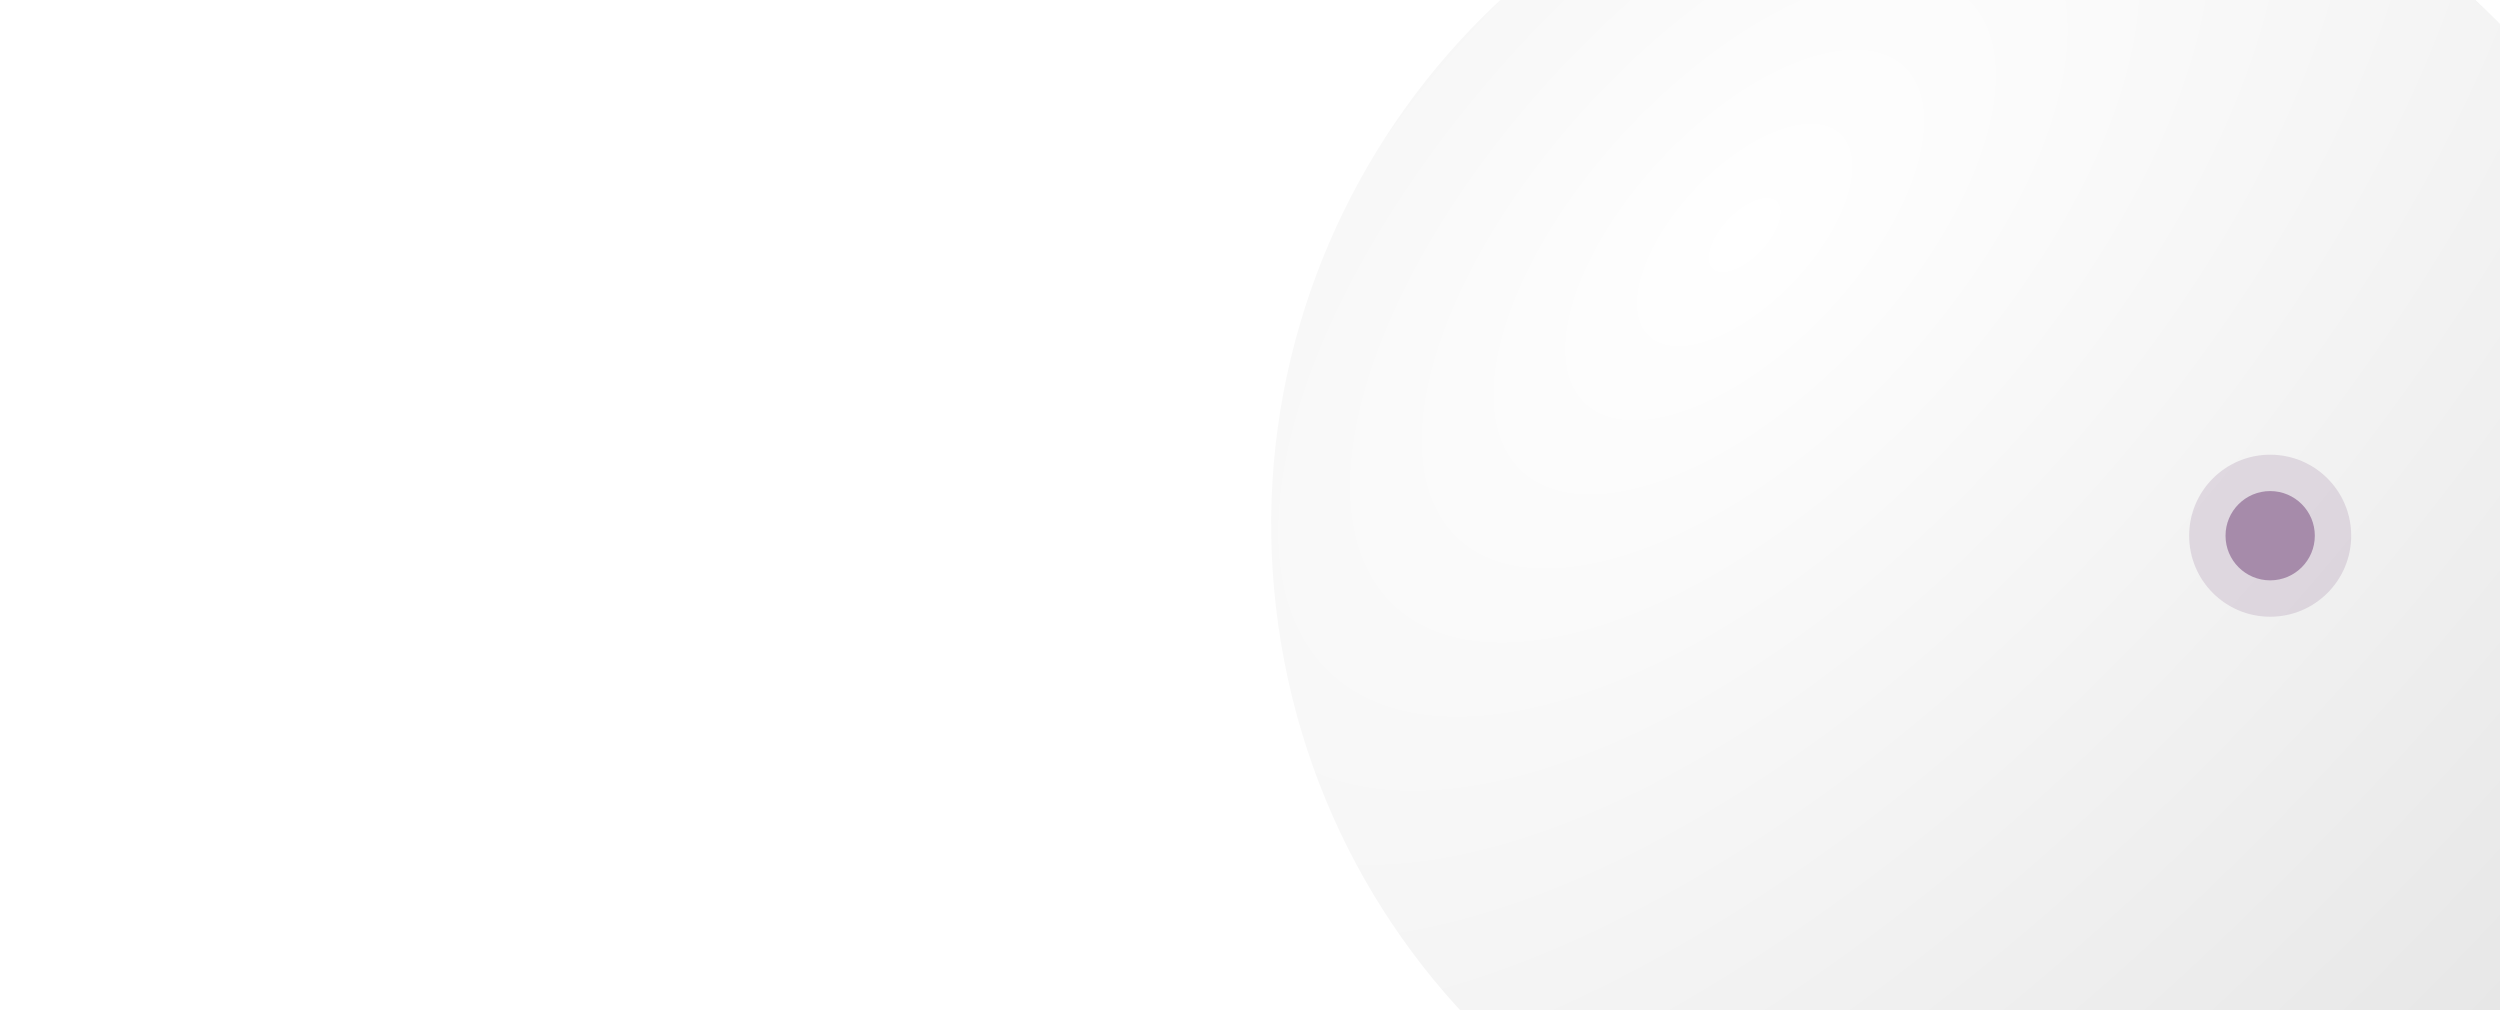 <svg width="1512" height="611" viewBox="0 0 1512 611" fill="none" xmlns="http://www.w3.org/2000/svg">
<g clip-path="url(#clip0_3211_8470)">
<rect x="-282" width="2264" height="1138" fill="url(#paint0_radial_3211_8470)"/>
<g clip-path="url(#clip1_3211_8470)">
<path d="M1091.5 -75.983L1093.99 -78.228L1093.93 -78.376L1093.28 -78.533L1093.38 -78.724L1093.78 -79.029L1094.9 -79.377L1095.37 -79.298L1095.48 -79.107L1093.3 -75.548L1092.69 -75.609L1091.5 -76.001V-75.983ZM1540.58 77.032L1541.02 71.307L1539.63 68.183L1539.04 67.783L1538.76 67.861L1537.93 66.869L1535.74 63.172L1533.72 60.248L1531.96 58.804L1531.41 59.43L1531.65 60.535L1531.05 59.961L1530.3 59.004L1529.51 58.142L1524.83 53.879L1523.75 53.07L1522.15 52.461L1516.82 48.023L1515.21 47.092L1514.5 47.283L1513.25 45.909L1509.51 40.505L1506.66 37.669L1505.33 38.992L1503.5 37.199L1502.37 35.25L1501.52 34.119L1500.21 32.875L1499.82 32.387L1499.56 31.987L1499.15 31.5L1498.67 31.117L1498.32 31.03L1498.81 31.709L1500.26 33.397L1500.88 34.858L1500.32 36.172L1503.86 41.497L1504.88 42.724L1505.23 43.359L1504.4 42.759L1503.77 42.428L1503.99 43.011L1505.36 44.569L1506.19 44.812L1507.51 45.822L1508.73 47.553L1509.74 48.815L1510.89 49.128L1511.85 49.963L1515.21 53.783L1515.45 53.748L1515.21 53.244L1515.17 52.93L1515.35 52.87L1514.45 51.66L1514.22 51.26C1514.22 51.26 1514.27 51.19 1514.29 51.155L1514.58 51.321L1515.91 52.6L1518.02 55.636L1519.02 56.437L1519.89 54.549C1520.5 55.245 1521.11 55.932 1521.71 56.628L1522.61 57.525L1523.29 58.012L1523.56 58.081L1523.73 58.029L1524.12 58.299L1524.7 58.978L1526.57 61.44L1527.3 63.076L1526.28 63.737L1526.43 64.216L1527.11 65.06L1527.81 65.764L1528.44 66.33L1529.14 66.808L1530.41 68.183L1531.41 69.697L1532.08 72.334L1532.45 73.151L1532.77 73.595L1533.12 73.969L1533.43 74.248L1533.68 74.422H1533.85L1533.9 74.291L1533.86 73.839L1534.19 73.473L1536.18 73.795L1536.46 73.909L1537.86 78.877L1539.28 82.209L1539.64 82.957L1540.11 83.793L1540.61 84.254L1540.68 83.975L1540.29 82.453L1540.24 81.348L1540.87 81.139L1540.62 79.895L1539.85 78.024L1539.94 77.154L1540.59 77.023L1540.58 77.032ZM1340.86 -86.868L1341.08 -86.981L1339.86 -87.373L1339.19 -87.495L1339.06 -87.242L1338.92 -87.216H1338.58L1338.15 -87.268L1337.97 -87.321L1337.71 -87.512L1337.4 -87.616L1336.63 -87.66L1336.35 -87.642L1336.22 -87.608L1336.27 -87.555L1336.78 -87.408L1336.71 -87.347L1335.95 -87.399L1335.34 -87.486L1335.06 -87.451L1336.07 -87.016L1336.96 -86.842L1338.25 -86.651L1339.77 -86.068L1340.86 -85.937L1340.41 -86.503L1339.81 -86.755L1339.27 -86.894L1339.3 -86.981L1340.84 -86.886L1340.86 -86.868ZM1347.9 -82.457L1347.25 -82.57L1348.66 -81.969L1349.68 -81.709L1349.5 -81.882L1348.12 -82.396L1347.9 -82.448V-82.457ZM1339.83 -91.602V-91.262L1348.65 -88.321L1352.39 -86.746L1353.37 -86.468L1353.77 -86.337L1353.9 -86.259L1364 -82.483L1364.25 -82.361L1364.85 -82.196L1365.32 -82.109L1366 -81.917L1372.41 -79.464L1374.63 -78.733L1376.2 -78.037L1378.21 -77.236L1378.65 -77.036L1379.25 -76.784L1379.68 -76.627L1380.74 -76.27L1381.19 -76.105L1381.61 -75.94L1382.46 -75.574L1384.3 -74.704L1385.24 -74.313L1386.07 -74.008L1386.4 -73.912L1386.26 -74.008L1385.11 -74.574L1385.37 -74.495L1386.08 -74.217L1386.44 -74.095L1386.4 -74.147L1384.83 -74.843L1384.52 -75.009L1385.64 -74.6L1381.11 -76.879L1379.36 -77.662L1379.75 -77.393H1379.65L1379.01 -77.558L1377.28 -78.15L1368.55 -81.526L1366.82 -82.144L1366.05 -82.361L1365.96 -82.431L1357.02 -85.685C1351.89 -87.538 1345 -89.896 1339.81 -91.602H1339.83ZM1333.98 -88.808L1333.59 -88.774V-88.713L1336.31 -88.078L1337.66 -87.904L1337.41 -88.225L1334.85 -88.983L1334.11 -88.843L1333.98 -88.791V-88.808ZM1360.46 -75.096L1361.05 -74.635L1361.79 -74.417L1361.6 -74.617L1360.88 -74.974L1360.46 -75.087L1360.46 -75.096ZM1511.85 50.642L1512.18 51.103L1512.67 52.156L1513.41 53.009C1513.47 52.93 1513.53 52.861 1513.59 52.782L1512.88 51.747L1511.85 50.633V50.642ZM1385.89 -61.131L1387.87 -60.078L1391.65 -58.381L1392.08 -57.877L1388.05 -58.39L1386.28 -59.364L1385.31 -60.017L1385.38 -59.356H1385.22L1384.49 -59.608L1383.59 -59.947L1382.92 -60.174L1379.91 -60.652L1377.42 -61.47L1376.68 -61.757L1376.06 -61.975C1376.06 -61.975 1376.07 -61.94 1376.08 -61.922L1376.29 -61.792L1376.11 -61.748L1375.4 -61.922L1373.96 -62.427L1372.76 -62.967L1371.82 -63.584L1371.74 -64.411L1372.44 -64.124L1373.2 -63.854L1373.63 -63.741L1373.87 -63.697L1371.25 -65.029L1372.24 -64.872L1375.41 -64.037L1375.71 -64.002L1375.64 -64.115L1372.74 -65.003L1370.24 -65.89L1369.09 -66.421L1369.74 -66.464L1369.51 -66.665L1369.71 -66.717L1370.28 -66.638L1370.85 -66.464L1372.33 -65.977L1372.31 -66.021L1371.69 -66.456L1373.2 -66.151L1379.27 -65.751L1381 -65.377L1381.05 -65.49L1381.95 -65.264L1383.39 -64.611L1384.36 -64.106L1384.87 -63.758L1384.85 -63.689L1383.73 -63.967L1383.63 -63.924L1384.61 -63.036L1383.65 -63.393L1382.76 -63.758L1381.74 -64.132L1378.16 -65.064L1377.59 -65.15L1379.62 -63.959L1380.49 -63.593L1381.87 -62.967L1382.22 -62.767L1383.03 -62.392L1384.32 -61.862L1385.42 -61.383L1385.87 -61.122L1385.89 -61.131ZM1383.01 -60.617L1380.51 -62.418L1380.19 -62.566L1379.39 -62.923L1379.31 -62.827L1380.37 -62.192L1380.2 -62.131L1379.66 -62.297L1378.81 -62.61L1378.52 -62.671L1379.11 -62.331L1378.8 -62.314L1379.25 -62.088L1380.39 -61.583L1381.93 -60.8L1382.86 -60.417L1383.01 -60.626V-60.617ZM1368.09 -67.587L1369.87 -67.065L1370.33 -67.039L1370.17 -67.352L1372.16 -67.213L1371.85 -68.074L1372.41 -68.118L1370.27 -69.658L1366.05 -71.459L1364.63 -71.85L1364.4 -71.015L1365.46 -70.475L1364.52 -70.536L1364.27 -70.589H1364.2C1364.2 -70.589 1364.24 -70.536 1364.26 -70.51L1364.64 -70.319L1366.88 -69.518L1366.87 -69.44L1366.07 -69.405L1366.27 -69.197L1365.62 -69.179L1365.17 -69.24L1365.14 -69.17L1367.1 -68.335L1367.35 -68.1L1366.94 -68.083L1368.12 -67.587H1368.09ZM1349.64 -82.613L1348.38 -82.953L1344.6 -84.267L1344.07 -84.188L1344.77 -83.762L1346.06 -83.431L1347.1 -83.196L1347.26 -83.066L1346.56 -82.97L1348.66 -82.561L1350.27 -82.361L1349.65 -82.613H1349.64ZM1329.81 -90.27L1331.75 -89.713L1333.3 -89.47C1332.73 -89.705 1332.16 -89.948 1331.58 -90.183L1330.53 -90.401L1329.8 -90.27H1329.81ZM1204.32 -110.587H1205.72L1207.64 -110.918L1204.68 -111.109L1200.29 -110.439L1201.53 -110.274L1204.31 -110.596L1204.32 -110.587ZM1346.88 -90.653V-90.697L1345.39 -91.236L1344.42 -91.558L1344.33 -91.532L1344.94 -91.297L1345.79 -91.001L1346.88 -90.653V-90.653ZM1297.37 -101.808L1297.51 -101.834L1297.59 -101.903L1297.45 -101.999L1296.99 -102.191L1296.76 -102.382L1290.55 -104.122L1288.55 -104.435L1288.5 -104.314L1288.73 -104.105L1288.9 -103.713L1289.25 -103.348L1289.79 -103.113L1290.77 -102.861L1291.29 -102.939H1291.59L1292.22 -102.513L1292.91 -102.191L1293.1 -101.912L1293.22 -101.521L1294.98 -100.711L1298.64 -100.372L1298.8 -100.546L1299.03 -100.624L1299.57 -100.607L1299.66 -100.624L1299.69 -100.685L1299.71 -100.764L1299.76 -100.825L1299.97 -100.842L1300.63 -100.694L1301.01 -100.807L1300.63 -101.059L1299.64 -101.338L1298.43 -101.555H1297.28C1297.21 -101.573 1297.15 -101.59 1297.08 -101.599L1297.04 -101.729L1297.18 -101.799H1297.36L1297.37 -101.808ZM1529.68 73.056L1528.65 71.055L1526.93 68.592L1524.99 66.182L1522.98 63.972L1521.6 61.945L1521.07 60.492L1519.48 58.429L1517.74 56.942L1516.02 55.715L1515.5 55.593L1515.47 56.037L1515.09 56.333L1514.4 56.263L1514.03 56.585L1514.37 58.255L1514.68 59.16L1515.31 60.335L1516.46 61.649L1517.36 62.806L1517.58 63.563L1517.48 63.989L1516.45 64.233L1516.8 65.529L1518.33 67.748L1520.16 69.95L1520.71 70.341L1521.91 70.698L1523.2 72.334L1524.23 74.187L1524.99 75.858L1525.4 77.215L1528.13 80.373L1529.73 80.591L1530.07 79.112L1529.67 76.823V73.073L1529.68 73.056ZM1282.58 -105.323L1283.54 -105.201L1284 -105.044L1284.42 -104.775L1284.81 -104.679H1285.42L1285.79 -104.557L1285.95 -104.531H1286.08L1287.68 -104.966L1288.03 -105.21C1285.57 -105.584 1282.28 -106.01 1279.81 -106.341L1280.54 -105.862L1282.57 -105.332L1282.58 -105.323ZM1216.04 -112.78L1211.13 -112.153L1209.92 -112.205H1209.52L1208.66 -111.64L1208.89 -111.527L1209.4 -111.379L1210.49 -111.187L1211.6 -111.083H1213.22L1215.03 -111.266L1217.76 -111.179L1217.97 -111.283L1216.9 -111.709L1221.82 -111.466L1222.33 -111.692L1220.73 -112.249L1216.01 -112.771L1216.04 -112.78ZM1201.89 -113.371L1199.64 -113.145L1199.61 -113.084L1199.78 -113.041L1200.23 -112.98L1204.63 -112.884L1205.38 -113.25L1201.89 -113.371V-113.371ZM1439.48 12.079L1440.3 13.419L1441.84 14.437L1443.04 13.289L1445.11 14.951L1445.53 15.673L1445.19 16.491L1446.58 17.439L1449.83 18.901L1451.39 20.876L1451.99 22.033L1459.42 21.964L1460.07 21.572L1459.03 13.715L1456.71 9.747L1455.16 8.277L1454.06 7.72L1452.36 7.163L1449.79 5.632L1449.17 5.31L1448.92 5.293L1448.67 5.501L1448.36 5.432L1446.42 4.509L1446.06 4.483L1446.5 5.153L1447.26 6.05L1447.59 6.65C1447.41 6.746 1447.22 6.85 1447.03 6.946L1447.31 7.633H1446.27L1446.05 7.555L1446.02 7.651L1446.3 8.138C1446.19 8.199 1446.06 8.251 1445.95 8.312L1445.25 8.146L1444.9 8.329L1445.38 9.225L1445.87 9.895L1445.96 10.252L1445.49 10.087L1444.77 9.634L1444.05 9.286L1443.56 9.165L1444.34 10.061L1445.38 11.087L1445.8 11.723L1445.5 11.792L1445.43 12.079L1445.77 12.714V13.028L1444.94 12.445L1443.04 10.713L1441.35 9.747L1439 9.06L1439.31 10.061L1439 10.948L1439.51 12.036L1439.48 12.079ZM1307.69 735.844L1307.42 736.218L1307.52 736.636L1308.44 736.436L1309.3 735.913L1308.97 735.722L1307.69 735.844H1307.69ZM1041.15 -46.748L1040.54 -47L1040.65 -47.313L1039.83 -46.626L1039.23 -46L1039.7 -45.852L1041.12 -46.461L1041.15 -46.748ZM859.097 136.938L857.54 138.67L856.131 140.81L855 143.16L855.339 144.456L857.932 144.064L858.836 143.09L859.532 141.097L859.75 139.296L859.698 137.73L859.106 136.93L859.097 136.938ZM1068.45 731.05C1072.5 732.337 1077.94 733.947 1082.01 735.174C1086.51 736.462 1093.32 738.231 1102.45 740.481L1104.79 741.021C1098.74 739.568 1090.69 737.523 1084.68 735.922L1068.45 731.05V731.05ZM1123.7 744.893L1126.93 745.467L1123.14 744.788L1123.7 744.893V744.893ZM1176.78 749.496L1172.55 749.356L1169.74 749.4L1169.06 749.304L1168.65 749.269H1168.01L1167.4 749.278L1166.28 749.339L1165.68 749.313L1165.34 749.165L1164.93 749.104L1163.45 748.982L1163.03 748.93L1162.94 748.887L1163.15 748.843L1163.43 748.808L1163.64 748.765L1162.31 748.652L1159.15 748.591L1157.99 748.66L1158.64 748.791L1159.78 748.878L1163.17 748.965L1162.98 749.035L1162.32 749.087L1161.82 749.148L1162.19 749.261L1162.24 749.365L1161.77 749.435L1161.03 749.47L1159.87 749.435L1157.65 749.278L1156.43 749.156L1154.91 749.061H1154.56L1154.35 749.078L1153.87 749.052L1152.24 748.808L1152 748.565L1150.28 748.234L1147.2 747.851L1146.65 747.808H1146.18L1145.96 747.834L1145.28 747.808L1134.45 746.32L1135.24 746.494L1137.23 746.833L1137.6 746.964L1137.68 747.016L1137.91 747.077H1137.36L1133.29 746.485H1133.21L1146.22 748.382C1151.66 749.078 1159.79 749.89 1170.6 750.818L1176.5 751.001L1185.53 750.801L1186.37 750.548L1186.52 750.27L1186.76 750.2L1187.32 750.148L1187.96 750.122H1188.56L1191.47 750.287L1192.4 750.218L1191.68 750.018L1191.75 749.939L1193.17 749.905L1195.95 750.035L1197.72 749.992L1199.77 749.844L1199.64 750.087L1200.08 750.27L1201.3 750.348L1202.63 750.14L1202.83 749.948L1200.91 749.8L1204.03 749.757L1205.25 749.8L1206.37 749.713L1179.02 749.313L1176.8 749.478L1176.78 749.496ZM1072.47 -66.551L1071.96 -66.586L1071.16 -66.134L1070.13 -65.003L1070.07 -64.185L1072.47 -64.481L1074.28 -65.707L1073.45 -66.203L1072.46 -66.551H1072.47ZM1244.25 731.989L1243.15 731.937L1242.09 732.094L1241.03 732.407L1239.96 732.633L1239.04 732.651L1240.09 731.928L1239.3 731.711L1238.16 731.676L1236.88 731.772L1235.77 732.033L1234.73 732.39L1233.65 732.685L1232.66 732.711L1231.88 732.955L1232.21 733.207L1232.99 733.277L1235.1 733.164L1238.92 732.685L1238.12 732.946L1237.28 733.303L1238.41 733.703L1243.4 733.268L1246.07 732.738V732.337L1244.27 732.007L1244.25 731.989ZM1144.46 444.326L1143.29 445.057L1142.87 446.249L1143.47 446.832L1145.32 447.006L1146.24 446.902L1147.18 444.335L1146.44 441.394L1144.93 438.766L1144.02 440.942L1144.12 441.716L1144.82 443.047L1144.46 444.318L1144.46 444.326ZM1208.99 749.635L1208.43 749.861L1208.66 749.922L1210.77 749.852L1211.79 749.722L1210.59 749.626H1208.98L1208.99 749.635ZM1064.99 -37.673L1067.91 -37.864L1071.15 -39.535L1071.88 -39.839L1072.48 -39.953L1073.23 -39.857L1074.26 -40.231L1075.26 -40.936L1075.29 -41.371L1074.62 -41.475L1070.04 -40.997L1068.82 -41.031L1067.76 -40.883H1067.31L1066.88 -41.136L1066.06 -41.31L1064.43 -40.875L1062.93 -39.935L1062.13 -39.065L1062.87 -38.012L1065 -37.673H1064.99ZM1088.12 7.268L1086.5 10.252L1085.49 15.621L1086.09 16.708L1086.83 14.672L1088.31 12.21L1089.77 10.461L1091.82 8.93L1092.74 7.711L1091.43 5.884L1089.96 5.702L1088.11 7.276L1088.12 7.268ZM1143.19 441.394L1142.82 441.76L1142.99 442.256L1144.12 441.733L1143.72 441.412L1143.19 441.394H1143.19ZM1040.65 -47.322L1039.79 -47.018L1039.12 -46.879L1038.96 -47.053L1038.98 -47.305L1038.61 -47.853L1037.64 -48.088L1036.13 -48.01L1033.99 -47.357L1036.98 -45.956L1037.72 -46.078L1038.66 -46.383L1039.67 -46.818L1040.65 -47.305V-47.322ZM1202.24 -45.826L1203.67 -45.469L1205.69 -45.53L1207.71 -44.869L1208.64 -44.851L1212.79 -46.278L1216.36 -47.105L1219.19 -47.296L1221.22 -46.87H1225.95L1227.49 -48.271L1226.96 -50.533L1226.44 -51.194L1225.49 -51.56L1223.86 -51.438L1222.12 -53.961L1216.84 -56.119L1215 -55.458L1213.8 -54.179L1213.17 -53.944L1211.66 -53.639L1205.58 -51.673L1203.87 -51.316L1202.67 -50.533L1203.34 -48.619L1203.09 -47.366L1202.25 -45.834L1202.24 -45.826ZM1494.29 -0.537L1494 -0.746L1493.76 -0.859L1493.53 -1.024L1492.51 -1.894L1492.19 -2.138H1492.13L1492.35 -1.894L1492.76 -1.503L1494.44 -0.041L1495.28 0.759L1495.93 1.412L1496.89 2.256L1497.13 2.326L1495.73 0.838L1494.79 -0.093L1494.31 -0.537H1494.29ZM1503.27 9.617L1501.86 8.373L1502.21 8.869L1505.18 11.784L1506.61 13.062L1505.97 12.297L1504.72 11.018L1503.28 9.617H1503.27ZM1258.04 -111.901L1257.25 -111.997L1256.66 -112.04L1256.54 -111.979L1257.47 -111.831L1258.91 -111.657L1259.09 -111.701L1258.04 -111.91V-111.901ZM1319.18 3.7L1317.33 2.395L1316.58 1.351L1316.48 1.673L1315.83 2.386L1316.07 3.326L1318.52 4.144L1319.19 3.692L1319.18 3.7ZM1408.94 133.902L1408.79 134.319L1409.04 134.833L1409.43 135.05L1410.27 135.337L1411 135.163L1411.54 134.572L1412.43 132.797L1413.98 131.77L1415.37 129.925L1416.12 131.526L1416.38 133.449L1416.9 135.285L1417.68 135.085L1418.1 135.111L1418.5 135.581L1418.9 136.303L1419.45 136.634L1420.54 136.79L1421.43 135.381L1421.75 133.319L1421.41 130.969L1419.97 130.9L1419.37 130.212L1418.97 128.072L1418.38 127.942L1418.04 128.559L1417.56 130.073L1416.97 129.83L1416.61 127.672L1417.43 126.149L1417.83 124.47L1416.23 124.139L1415.11 122.895L1415.02 120.781L1413.94 118.919L1409.63 117.5L1409.08 118.179L1408.26 118.318L1406.35 117.761L1405.39 117.1L1404.66 115.334L1403.6 114.046L1402.53 114.298L1401.65 115.047L1400.93 113.933L1401.9 110.331L1402.56 108.765L1402.73 108.025L1402.85 106.346L1403.12 105.223L1402.95 104.78L1402.63 104.545L1402.31 104.449L1398.29 107.12L1392.59 126.776L1394.57 129.421L1405.46 130.186L1409.37 131.274L1410.34 130.604L1410.85 131.457L1410.54 132.483L1408.96 133.91L1408.94 133.902ZM1327.79 -57.659L1327.29 -58.094L1328.09 -58.503C1330.04 -57.755 1332.66 -56.832 1334.62 -56.119L1333.97 -56.693L1333.35 -57.102L1332.9 -57.337L1330.5 -58.242L1329.43 -58.947L1329.19 -59.364L1329.4 -59.391L1330.9 -58.842L1330.15 -59.156L1328.82 -60.791C1329.81 -60.948 1331.1 -61.209 1332.08 -61.392L1333.6 -60.669L1332.17 -61.827L1331.65 -62.975C1337.53 -62.21 1340.22 -62.114 1344.29 -61.975L1345.97 -60.835L1346.31 -60.034L1347.58 -58.816L1347.72 -58.773L1348.04 -58.616L1348.55 -58.329L1348.83 -58.138L1349.84 -57.65L1350.02 -58.085L1348.82 -58.947L1348.47 -59.347L1348.95 -59.686L1350.5 -58.99L1352.63 -57.676L1354.51 -55.867L1355.72 -55.188L1353.33 -58.129L1354.98 -58.19L1355 -58.32L1353.58 -59.46L1353.63 -60.487L1356.89 -59.904C1358.15 -58.668 1359.68 -56.858 1360.86 -55.553L1361.28 -55.362L1362.86 -54.57L1363.53 -53.613L1365.14 -52.456L1365.5 -51.951L1364.92 -51.986L1363.46 -52.847L1363 -53.248L1362.31 -53.63L1362.52 -53.152L1362.38 -53.108L1361.93 -53.239L1361.91 -53.126L1362.32 -52.76L1362.55 -52.586L1362.98 -52.317L1363.46 -52.029L1363.87 -51.812L1364.4 -51.568L1364.7 -51.481L1365.04 -51.464L1365.46 -51.273C1366.32 -50.759 1367.18 -50.246 1368.04 -49.732L1368.35 -49.506L1368.75 -49.167L1369.86 -48.314L1370.09 -48.062L1369.88 -48.088L1370.65 -47.2L1372.62 -45.591L1375.27 -43.563L1375.6 -43.659L1375.09 -44.364C1375.21 -44.416 1375.33 -44.468 1375.45 -44.52L1378.33 -43.363L1377.3 -43.52L1378.78 -42.563L1380.15 -42.075L1380.48 -42.276L1380.4 -42.537L1380.95 -42.398L1382.28 -41.693L1383.62 -40.744L1384.11 -40.196L1384.79 -39.7L1386.43 -38.656L1387.14 -38.178L1386.8 -38.282L1386.15 -38.612L1385.37 -39.056L1384.47 -39.605L1383.33 -40.222L1382.66 -40.475L1381.91 -40.57L1381.71 -40.327L1382.34 -39.152L1382.15 -38.961L1384.48 -37.577L1384.92 -37.838L1386.1 -37.577L1388.78 -36.185L1391.46 -34.575L1392.42 -33.636L1391.53 -33.801L1392.11 -32.983L1392.92 -32.565H1393.23L1394.09 -32.156L1395.3 -31.417L1396.35 -31.13L1397.82 -30.347L1398.17 -29.633L1397.84 -28.589L1401.25 -26.344L1402.12 -24.926C1401.48 -24.665 1400.81 -24.413 1400.13 -24.178L1396.7 -25.57L1398.21 -24.169L1399.31 -23.743L1402.66 -23.064L1404.71 -21.724L1406.9 -19.792L1407.22 -19.105L1404.1 -19.966L1402.93 -20.575L1401.37 -21.585L1400.16 -22.237L1400.54 -21.559L1402.84 -20.088L1405.05 -19.009L1408.67 -17.626L1411.61 -15.807L1412.75 -15.659L1414.46 -14.441L1416.24 -13.023L1417.31 -12.118L1417.83 -11.483L1417.62 -11.387L1417.21 -11.457L1416.17 -10.804L1415.04 -11.022L1411.04 -13.484L1409.75 -14.085L1408.14 -14.363L1410.17 -12.658L1411.12 -11.961L1412.02 -11.248L1412.68 -10.082L1412.88 -9.221L1413.46 -8.603L1414.3 -9.325L1418.64 -8.951L1420.24 -7.115C1419.9 -3.991 1418.89 0.089 1418.06 3.117H1414.49L1413.4 2.439L1412.51 2.012L1413.81 3.143L1415.09 4.161L1417.83 11.653L1418.1 14.455L1416.7 18.457L1414.24 16.778L1413.95 16.186L1413.42 15.49L1412.93 15.151L1412.91 15.464L1414.23 18.17L1414.39 18.84L1413.83 19.232C1413.3 19.292 1412.77 19.353 1412.23 19.405L1412.04 20.223L1412.47 21.642L1412.33 22.512L1411.42 22.416L1411 22.869L1411.71 23.782L1412.41 24.122L1413.25 24.818L1414.13 26.105L1414.35 26.593L1414.66 27.158L1415.07 27.75L1415.96 28.89L1417.23 31.77L1416.75 37.147L1418.17 38.922L1419.42 40.827L1420.15 42.629L1420.54 44.195L1422.07 48.267L1422.18 49.476L1422.5 50.285L1422.98 51.129L1423.05 52.252L1422.45 52.643C1421.91 52.678 1421.38 52.704 1420.84 52.739L1413.74 48.623L1410.74 47.962L1407.48 48.188L1407.01 47.753L1406.56 47.197L1405.69 46.318L1402.04 43.673L1399.64 41.515L1398.49 40.096L1396.29 38.408L1394.65 36.277L1393.69 35.415L1392.79 34.902L1391.85 34.154L1391.2 33.44L1389.88 32.196L1389.09 31.169L1388.65 30.299L1387.41 28.637H1386.56L1385.43 27.245L1384.46 25.409L1383.19 23.53L1381.8 22.294L1379.18 20.389L1377.17 18.248L1376.24 16.969L1375.8 15.647L1374.93 14.037L1373.7 12.688L1372.68 10.974L1372.1 9.347L1371.54 7.068L1371.43 5.266L1372 4.318L1374.54 4.988L1374.68 3.805L1373.96 1.812L1372.72 -0.363L1372.23 -0.389L1370.6 -2.095L1369.92 -2.486L1365.17 -4.131L1370.54 -0.241L1369.89 0.516L1367.98 1.203L1366.61 0.785L1365.82 0.124L1364.46 -0.589L1363.72 -1.32L1363 -2.791L1362.76 -3.904L1363.18 -4.235L1363.13 -4.844L1362.39 -6.854L1368.59 -4.922L1369.41 -5.044L1368 -6.697L1366.55 -7.724L1365.39 -8.211L1363.4 -8.577L1362.38 -10.717L1361.99 -10.613L1361.31 -11.03L1360.47 -11.918L1360.53 -10.239L1360.27 -9.516L1359.64 -9.308L1357.78 -9.986L1356.64 -10.917L1355.88 -12.562L1354.94 -14.267L1354.6 -14.728L1353.25 -16.042V-16.277L1353.38 -16.564L1353.21 -17.182L1352.89 -17.904L1350.56 -20.619L1346.05 -25.091L1341.81 -28.258L1340.47 -29.781C1337.23 -30.886 1332.94 -32.452 1329.71 -33.609L1327.26 -32.713L1326.87 -32.913L1326.38 -33.531L1325.95 -33.897L1325.67 -33.827L1325.37 -33.401L1325.1 -33.444L1324.76 -33.688L1323.2 -33L1320.42 -34.567L1319.97 -35.054L1320.15 -35.376L1320.08 -35.95L1319.05 -36.603L1317.17 -37.212L1316.14 -37.943L1317.59 -38.804L1322.91 -39.239L1322.7 -39.691L1322.4 -39.953L1321.93 -40.17L1320.56 -39.587L1312.84 -42.589L1312.11 -44.303C1314.61 -45.147 1317.88 -46.496 1320.32 -47.548L1320.93 -49.611C1319.82 -49.715 1318.68 -49.828 1317.54 -49.959L1316.95 -51.542L1319.63 -53.961L1320.67 -53.657L1321.38 -53.543L1320.38 -55.379L1319.91 -56.658C1321.14 -56.989 1322.75 -57.537 1323.96 -57.937L1327.77 -55.162L1327.72 -55.466L1327.45 -55.98L1326.74 -56.806L1326.12 -57.763L1329.79 -56.093L1329.93 -56.154L1329.23 -56.78L1328.72 -57.085L1328.54 -57.154L1328.23 -57.354L1327.83 -57.659H1327.79ZM1343.78 -58.399L1344.28 -56.858L1344.71 -56.58L1344.89 -56.502H1344.97C1345.34 -57.267 1345.66 -58.373 1345.89 -59.19L1343.77 -58.399H1343.78ZM1352.59 -88.73C1349.13 -90.018 1346 -91.184 1346 -91.184L1344.27 -91.775L1343.2 -92.106L1350.5 -89.444L1352.59 -88.73V-88.73ZM1333.64 -95.352L1329.76 -96.578L1334.16 -95.186L1333.65 -95.352H1333.64ZM1337.8 -93.942L1338.3 -93.785L1338.99 -93.585L1342.67 -92.35L1338.06 -93.907L1337.64 -94.038L1337.47 -94.081L1337.52 -94.055L1337.81 -93.951L1337.8 -93.942ZM1413.07 -60.33L1412.71 -60.556L1412.68 -60.574L1413.07 -60.33V-60.33ZM1440.03 -44.268L1440.61 -43.85L1440.57 -43.746L1441.02 -43.389L1442.74 -42.25L1443.87 -41.553L1444.16 -41.414L1443.89 -41.675L1444.86 -41.075C1442.96 -42.363 1441.22 -43.529 1439.63 -44.599L1440.03 -44.277L1440.03 -44.268ZM1604.23 157.09C1604.26 157.168 1604.29 157.246 1604.32 157.325L1604.26 157.151L1604.23 157.09ZM1109.53 -106.115H1109.55L1109.72 -106.158L1109.53 -106.115V-106.115ZM1050.07 -88.617L1047.93 -87.86L1043.75 -86.268L1049.58 -88.382L1050.06 -88.617H1050.07ZM1049.25 -88.217L1049.59 -88.382L1063.47 -93.42L1071.27 -95.943L1076.34 -97.44L1082 -98.858L1082.42 -98.936L1081.89 -98.623H1082.69L1091.51 -99.354L1092.43 -99.023L1096.08 -99.615L1097.51 -99.806L1098.78 -100.015L1099.89 -100.172L1100.6 -100.224L1100.93 -100.128L1101.35 -100.198L1101.79 -100.302L1102.17 -100.398L1102.46 -100.485L1102.63 -100.555L1102.75 -101.068L1100.97 -100.912L1097.78 -100.346L1097.93 -100.772L1095.17 -100.833V-100.964L1097.23 -101.442L1098.12 -101.686L1099.33 -101.964L1100.29 -102.112L1100.99 -102.191L1102.31 -102.399L1103.05 -102.765L1104.07 -103.061L1104.57 -103.182L1104.94 -103.287L1105.14 -103.357L1105.16 -103.391L1106.78 -104.27L1106.14 -104.314L1101.61 -103.922L1099 -103.435L1098.24 -103.235L1097.11 -102.913L1096.18 -102.669L1095.41 -102.539C1096.3 -102.817 1097.2 -103.087 1098.12 -103.348L1098.04 -103.391C1098.14 -103.417 1099.27 -103.713 1099.27 -103.713L1109.55 -106.123L1127.22 -109.586C1143.62 -112.362 1146.16 -112.597 1170.47 -114.894C1182.52 -115.738 1183.74 -115.755 1204.2 -115.999C1213.85 -115.929 1214.54 -115.895 1232.1 -114.92C1240.38 -114.328 1240.68 -114.294 1256.48 -112.484C1261.51 -111.834 1269.02 -110.668 1279 -108.986C1286.19 -107.681 1286.45 -107.62 1300.26 -104.575C1304.83 -103.507 1311.64 -101.738 1320.69 -99.267L1326.08 -97.692H1326.08L1311.57 -101.625L1312.62 -101.303L1291.04 -105.871L1284.2 -106.898L1284.42 -106.672L1282.81 -106.637L1278.63 -107.168L1277.13 -107.733L1276.42 -107.916L1274.67 -108.212L1273.68 -108.455V-108.56L1273.41 -108.69L1272.04 -108.916L1271.75 -108.934L1271.71 -108.856L1263.47 -110.065L1259.72 -110.857L1259.94 -111.344C1262.29 -111.309 1265.42 -110.996 1267.76 -110.805L1266.65 -110.987L1261.15 -111.675L1262.3 -111.475L1262.43 -111.431H1262.34H1262.18L1256.94 -112.162L1255.47 -112.292L1253.57 -112.623L1243.36 -113.554L1242.26 -113.745L1241.28 -113.841C1240.53 -113.893 1239.79 -113.946 1239.05 -113.998L1237.28 -114.172C1235.73 -114.268 1234.2 -114.346 1232.69 -114.415L1233.63 -114.189L1233.83 -113.989L1222.88 -114.529L1218.49 -114.955L1217.43 -115.094L1217.23 -115.225L1217.02 -115.259L1212.35 -115.529L1208.72 -115.625L1207.64 -115.564L1209.39 -115.312L1208.99 -115.19L1206.31 -115.277L1204.6 -115.259L1203.2 -115.042C1201.45 -114.946 1199.75 -114.824 1198.08 -114.685L1195.61 -114.589L1196.67 -114.468L1198.98 -114.311L1199.53 -114.294H1199.93L1200.59 -114.259L1200.87 -114.198V-114.154L1199.62 -114.015L1199.66 -113.893L1200.82 -113.693L1197.71 -113.615L1197.11 -113.397L1191.83 -113.015L1191.88 -112.988L1191.84 -112.971L1190.67 -112.849L1189.66 -112.823H1188.5L1188.48 -112.623L1186.96 -112.301L1184.05 -112.232L1184.31 -112.101L1184.12 -112.049L1183.6 -112.005L1181.15 -112.049H1180.1L1172.02 -111.344C1169.11 -110.552 1166.43 -109.665 1164.01 -108.664L1158.61 -108.229L1157.36 -108.255H1156.83L1152.92 -107.228C1151.36 -106.358 1149.41 -104.984 1147.94 -103.974L1148.79 -103.783L1149.07 -103.548C1148.94 -103.461 1148.83 -103.365 1148.72 -103.269L1147.29 -102.956H1146.01L1146.28 -103.383L1145.13 -103.409L1143.84 -103.174L1142.46 -102.73L1139.99 -102.138L1139.51 -101.834L1140 -101.616L1142.25 -101.669L1145.5 -102.121L1146.85 -102.191L1146.26 -100.72C1144.62 -99.754 1142.57 -98.232 1140.98 -97.153C1135.09 -94.795 1127.4 -91.21 1121.73 -88.347L1119.49 -87.921L1117.51 -87.425L1115.99 -86.92L1115.9 -86.616L1116.77 -86.668L1120.31 -87.199L1120.02 -85.606L1116.5 -83.362L1109.7 -81.709L1108.58 -83.179L1107.2 -82.787L1105.66 -82.483L1102.76 -82.013L1100.2 -81.952L1100.38 -82.666L1103.4 -84.571L1103.69 -85.267L1104.67 -85.763L1108.91 -87.382L1109.62 -88.13L1109.27 -89.27L1109.65 -89.452L1111.82 -90.088L1112.71 -90.296L1113.63 -90.409L1114.45 -90.592L1114.7 -90.757L1114.72 -90.958L1114.23 -91.253L1113.51 -91.297L1112.43 -91.114L1111.56 -90.836L1110.37 -90.549L1109.01 -90.279L1107.15 -90.462L1090.95 -87.329L1104.67 -90.496L1105.67 -92.202L1103.78 -91.923L1102.53 -91.514L1101.72 -90.888L1100.36 -90.427L1096.42 -89.4L1094.7 -88.878L1093.39 -88.321L1090.42 -87.442L1089.53 -87.277L1088.94 -87.242H1088.5L1088.16 -87.704L1090.37 -89.235L1090.42 -89.748C1087.63 -90.418 1083.92 -91.349 1081.13 -92.045L1077.87 -91.95L1079.29 -92.576L1083.24 -94.029L1083.76 -94.751L1081.4 -95.256L1082.4 -95.534L1083.69 -95.813L1084.98 -96.126L1085.07 -96.257L1083.89 -96.387L1083.05 -96.3L1084.98 -97.022L1085.41 -97.257V-97.396L1084.47 -97.353L1080.55 -96.665L1077.77 -96.291L1076.51 -96.03L1074.76 -95.56L1073.75 -95.23L1073.56 -95.099L1073.64 -95.047L1073.3 -94.873L1072.34 -94.525L1071.04 -94.116L1069.65 -93.881L1068.62 -93.603L1066.47 -92.968L1063.68 -92.002L1061.42 -91.341L1061.81 -91.584L1063.39 -92.193L1063.34 -92.211L1063.04 -92.176L1061.87 -91.915L1060.04 -91.401L1057.63 -90.627L1055.27 -89.809L1053.89 -89.383H1053.65L1055.25 -90.114L1055.23 -90.166L1054.32 -89.966L1053.14 -89.592L1049.27 -88.225L1049.25 -88.217ZM1279.41 -108.612L1281.92 -108.142L1283.09 -107.872L1283.44 -107.82L1283.27 -107.933L1282.96 -108.02L1282.04 -108.212L1280.98 -108.481L1280.73 -108.534L1280.54 -108.56L1281.38 -108.299L1279.98 -108.594L1279.79 -108.612L1279.77 -108.586L1279.41 -108.621V-108.612ZM1393.71 -70.998L1401.5 -66.925L1399.04 -68.135L1399.67 -67.726L1402.19 -66.43L1403.97 -65.577L1404.09 -65.542L1402.11 -66.612L1407.2 -63.95C1403.06 -66.177 1398.84 -68.413 1395.24 -70.249L1393.7 -71.006L1393.71 -70.998ZM1353.57 -88.382L1352.58 -88.722C1355.33 -87.695 1358.29 -86.59 1360.05 -85.92L1353.57 -88.382V-88.382ZM1632.75 271.638C1626.89 231.936 1625.73 222.434 1619.32 201.7C1615.18 188.283 1609.33 170.507 1604.31 157.325L1605.26 160.144L1604.3 158.378L1603.74 157.107L1603.66 157.011L1604.14 158.56L1603.91 158.273L1603.11 156.411L1601.08 151.112L1599.54 147.406L1598.22 144.717L1597.23 142.933L1594.69 137.086L1594.47 136.764L1595.05 138.339L1595.17 138.783L1594.91 138.365L1594.57 137.713L1594.28 137.225L1594.13 137.06L1594.29 138.104L1595.7 142.559L1595.72 143.542L1595.51 143.481L1595.49 143.612L1595.54 143.925L1595.86 144.987L1595.89 145.265L1595.59 145.448L1595.61 145.796L1595.85 146.562L1596.53 149.416L1596.47 150.042L1595.99 149.72V156.707L1596.98 167.035L1597.72 172.273L1597.76 173.656L1594.64 177.485L1593.68 176.676L1592.14 174.605L1592.07 176.362L1594.91 189.266V198.515L1595.68 204.336L1596.29 207.068L1596.66 209.678L1597.25 212.454L1598.05 215.265L1598.47 216.526L1599.46 218.553L1599.88 219.746L1600.21 221.425L1600.69 226.132L1600.81 232.075L1598.68 240.306L1598.37 245.996L1598.62 250.199L1597.79 257.047V286.934L1597.35 288.518V292.625L1597.82 295.923L1600.04 300.36L1600.76 303.223L1600.72 306.755L1600.82 307.921L1601.97 312.124L1602.68 316.935V331.701L1602.4 336.182L1600.9 344.352L1602.14 348.285L1602.51 349.929L1602.68 351.844L1602.36 353.88V358.135L1602.46 360.231L1603.79 363.799L1604 364.051L1605.29 364.225L1605.49 364.591L1607.03 370.264L1608.95 374.44L1610.25 380.035L1610.7 389.223L1611.03 390.65L1611.55 391.381L1612.15 391.712L1616.99 403.484L1618.64 404.232L1623.02 394.844L1624.8 391.668L1626.05 390.137L1626.86 390.476L1628.11 386.7L1631.34 372.073L1632.53 365.348L1632.45 366.505L1634.41 344.091C1635.36 299.072 1635.39 297.315 1632.75 271.621V271.638ZM1584.66 114.864L1582.9 111.688L1585.75 116.987L1584.65 114.864H1584.66ZM1439.07 -44.947C1439.25 -44.825 1439.43 -44.703 1439.61 -44.581L1439.46 -44.694L1439.06 -44.947H1439.07ZM1413.95 -60.278C1415.11 -59.625 1416.13 -59.051 1416.36 -58.921L1416.9 -58.564L1414.52 -59.825L1412.41 -61.052L1410.66 -61.983L1410.43 -62.036L1411.17 -61.505L1412.7 -60.548L1413.69 -60.078L1419.36 -57.059L1419.49 -57.015L1420.3 -56.58L1424.28 -54.248H1424.21L1425.14 -53.657L1425.3 -53.535L1439.06 -44.938C1429.74 -51.177 1425.04 -54.118 1416.56 -58.825C1415.72 -59.295 1414.84 -59.773 1413.94 -60.269L1413.95 -60.278ZM1569.1 87.917L1569 87.821L1570.13 89.544L1569.1 87.917V87.917ZM1379.19 -77.863L1378.29 -78.272L1375.51 -79.498L1378.7 -78.054L1379.19 -77.854V-77.863ZM1588.61 122.738L1589.88 126.123L1591.41 129.107L1592.31 130.047L1586.82 118.971L1585.75 116.978L1587.08 119.562L1588.61 122.738V122.738ZM1461.84 -29.033L1463.31 -27.954L1461.17 -29.564L1458.62 -31.399C1459.81 -30.529 1460.91 -29.712 1461.97 -28.911L1461.84 -29.024V-29.033ZM1444.85 -41.066C1445.15 -40.857 1445.46 -40.649 1445.78 -40.44L1445.08 -40.927L1444.85 -41.066V-41.066ZM1407.2 -63.95C1409.52 -62.706 1411.81 -61.461 1413.94 -60.287C1412.12 -61.305 1409.96 -62.505 1409.96 -62.505L1407.2 -63.95ZM1590.78 168.514L1591.12 171.821L1590.49 173.195L1589.72 172.421L1587.95 169.628L1587.08 168.436L1585.98 168.358L1585.43 169.706L1583.72 171.203L1583.08 169.993L1581.26 165.773L1579.97 163.207L1579.35 162.554L1578.85 162.345L1576.59 158.36L1573.24 148.859L1570.97 144.143L1568.16 139.531L1567.31 137.861L1565.77 135.494L1564.2 133.38L1563.09 131.048L1563.47 130.16L1563.54 129.334L1562.98 126.776L1563.18 126.175C1565.5 124.896 1568.32 122.73 1570.48 121.19L1567.17 112.636L1564.93 108.773L1562.53 105.041L1560.13 101.978L1557.56 99.803L1555.64 97.488L1554.81 96.705L1553.42 95.931L1550.32 95.583L1550.01 95.209L1549.37 94.382L1547.92 92.868L1547.38 91.563L1547.54 88.822L1547.95 88.691L1548.77 89.205L1549.09 88.97L1549.45 87.456L1548.6 86.02L1546.13 83.097L1545.21 81.652L1545.61 81.426L1546.53 81.948L1547.56 81.783L1547.67 81.426L1547.14 80.356L1546.39 79.094L1545.91 78.076L1545.38 75.797L1544.43 73.961L1542.71 71.611L1541.67 70.124L1541.17 69.079L1539.97 65.242L1538.21 61.901L1532.65 53.774L1532.99 53.922L1533.63 54.531L1534.37 55.323L1534.73 55.558L1532.78 53.096L1530.82 50.503L1530.27 48.275L1528.93 45.952L1528.76 45.308L1529.44 45.369L1528.92 44.586L1528.22 43.629L1527.77 42.916L1526.11 41.114L1520.79 35.894L1518.47 34.014L1515.42 31.056L1512.59 27.976L1511.99 26.714L1512.36 26.949L1512.1 26.567L1511.12 25.409L1509.91 23.869L1509.07 22.642L1508.83 21.972L1510.59 23.599L1512.03 25.087L1513.51 26.488L1514.83 27.236L1517.74 30.891L1518.98 32.274L1519.14 31.944L1519.33 31.97L1519.79 32.292L1520.49 32.936L1521.3 33.754L1521.96 34.528L1522.03 34.858L1521.74 34.815L1521.76 35.111L1522.87 36.294L1524.09 37.443L1524.76 37.86L1525.03 37.521L1526.02 38.365L1526.61 38.739L1522.75 32.596L1524.16 33.814L1524.59 33.179L1518.84 25.366L1518.81 24.539L1519.28 24.791L1518.94 24.235L1518.03 23.112L1515.08 19.936L1514.3 18.84L1513.41 17.831L1511.75 16.204L1507.02 11.81L1500.83 5.815L1499.56 4.475L1499.64 4.301L1500.63 4.988L1501.1 5.214L1499.62 3.7L1494.02 -1.294L1494 -1.242L1494.22 -0.972L1494.16 -0.929L1493.45 -1.468L1491.21 -3.295L1487.69 -6.654L1482.23 -12.257L1477.73 -16.242L1477.32 -16.529L1477.5 -16.129C1480.56 -13.214 1484.43 -9.09 1487.33 -6.019L1486.77 -6.445L1486.73 -6.402L1487.04 -5.923L1486.24 -6.436L1486.12 -6.454L1485.56 -6.784L1481 -10.447C1480.48 -10.848 1479.96 -11.239 1479.44 -11.631L1474.27 -15.277L1472.07 -17.008L1471.26 -17.574L1469.8 -19.079L1457.91 -28.72L1455.5 -30.32L1454.46 -30.573L1455.08 -29.703L1456.67 -28.198L1459.34 -25.987L1463.56 -22.933L1467.51 -19.871L1479.39 -9.142L1485.84 -3.913L1487.86 -2.356L1490.41 -1.32L1492.46 0.203L1496.02 3.57L1497.35 4.953L1499.31 7.285L1507.85 15.377L1508.41 15.847L1508.73 16.064H1508.82L1508.81 15.995L1510.96 18.205L1511.54 18.831L1511.35 18.753L1511.72 19.292L1512.79 20.519L1513.46 21.416L1514.39 22.99L1516.12 25L1518.17 27.28L1518.76 28.333V28.594L1518.24 28.298L1517.18 27.393L1516.34 26.749L1516.59 27.088L1517.86 28.402L1518.24 28.881L1519.15 29.908L1521.22 32.109L1522.16 33.188L1522.95 34.215L1523.26 34.815L1523.23 35.076L1522.72 34.798L1522.12 34.145L1521.87 33.492L1521.38 32.84L1519.81 31.778L1518.38 30.334L1517.26 28.968L1515.55 26.392L1514.23 24.722L1512.26 22.869L1499.36 13.219L1501.49 15.681L1507.24 23.817L1507.2 24.635L1506.06 24.391L1504.15 23.356L1503.55 22.912L1502.81 22.207L1500.76 19.988L1500.68 20.136L1500.79 20.476H1500.55L1492.56 13.88L1486.91 8.964L1484.9 6.859L1481.71 2.665L1480.42 1.281L1479.03 -0.624L1478.6 -1.085L1478.23 -1.39L1477.82 -1.712L1477.23 -2.251L1477.62 -2.225L1477.17 -2.669L1476.37 -3.348L1475.74 -3.939L1475.36 -4.374L1475.41 -4.487L1476.22 -4.331L1475 -5.688L1471.36 -9.134L1469.49 -11.065L1467.93 -12.144L1467.68 -12.649L1465.74 -14.607L1458.39 -20.384L1455.6 -22.716L1452.52 -25.431L1451.13 -26.518L1449.33 -27.762L1448.61 -28.293L1445.78 -30.747L1445.65 -30.529L1447.42 -28.076L1446.77 -28.519L1446.1 -29.381L1444.81 -30.286L1443.38 -31.234L1442.27 -32.2V-32.4L1441.22 -33.166L1440.57 -33.705L1440.47 -33.836L1441.04 -33.514L1441.69 -33.114L1442.18 -32.844L1442.47 -32.722L1442.45 -32.792L1441.86 -33.349L1442.93 -32.974L1442.11 -33.583L1441.3 -34.097L1439.58 -35.036L1438.82 -35.524L1435.81 -38.056L1433.11 -39.892L1432.34 -40.831L1432.59 -40.779L1433.52 -40.274L1433.84 -40.179L1433.87 -40.257L1434.07 -40.231L1434.48 -40.083L1433.97 -40.405L1431.8 -41.606L1431.49 -41.867L1431.98 -41.693L1431.47 -42.232L1429.99 -43.302L1428.82 -44.512L1428.62 -44.581L1428.4 -44.538L1427.56 -44.912L1426.87 -45.434L1426.53 -45.782L1426.79 -45.808L1427.23 -45.66L1427.15 -45.739L1426.82 -45.947L1425.8 -46.765L1423.58 -48.14L1423.54 -48.314L1423.13 -48.671L1422.25 -49.245L1422.38 -49.315L1427.21 -46.565L1426.74 -46.957L1422.62 -49.541L1424.91 -48.506L1424.39 -48.88L1421.81 -50.324L1420.77 -50.968L1420.22 -51.377L1420.37 -51.447L1422.67 -50.376V-50.411L1421.26 -51.22L1420.65 -51.638L1420.9 -52.282L1422.55 -51.455L1424.17 -50.402L1425.25 -49.924L1425.03 -50.281L1423.5 -51.516L1422.93 -51.873L1422.65 -52.09L1422.75 -52.308L1423.18 -52.125L1423.96 -51.708L1422.22 -53.63C1422.45 -53.952 1422.27 -54.57 1422.25 -54.979L1425.58 -53.3L1432.58 -48.941L1435.63 -46.696L1437.83 -44.138L1439.23 -43.485L1440.37 -43.215L1442.31 -42.154L1444.24 -40.936L1445.34 -40.3L1447.27 -39.108L1447.67 -38.891L1447.63 -38.961L1446.94 -39.483L1447.53 -39.23L1447.08 -39.613L1445.77 -40.527C1447.64 -39.265 1449.66 -37.899 1451.88 -36.394C1454.36 -34.593 1456.58 -32.974 1458.6 -31.486L1456.05 -33.322L1455.99 -33.357L1459.17 -31.051L1459.24 -30.991L1459.09 -31.086L1461.86 -29.059L1461.99 -28.972H1462.02L1461.97 -29.007C1473.69 -20.253 1479.22 -15.364 1497.59 0.872C1524.79 26.532 1541.14 48.328 1556.95 69.401L1569 87.726L1568.1 86.89L1567.49 86.177L1564.15 81.652L1563.8 81.33L1563.24 80.53L1563.38 80.826L1564.76 83.062C1564.82 83.184 1564.87 83.314 1564.92 83.436L1564.29 82.653L1563.46 81.531L1562.48 80.104L1561.98 79.521L1562.29 80.217L1564.47 84.132L1564.85 84.698L1565.09 84.976L1565.44 85.446L1567.96 89.309L1568.76 90.301L1569.99 91.432L1570.6 92.172L1574.63 97.793L1574.48 96.975L1575.79 99.167L1576.69 100.446L1578.03 102.77L1577.88 102.509L1580.45 107.094L1582.88 111.627L1581.6 109.295L1581.16 108.608L1581.07 108.53L1580.76 108.06L1580.16 107.068L1579.93 106.781L1579.87 106.824L1579.01 105.65L1578.73 105.362L1578.68 105.867L1574.8 101.491L1571.1 96.392L1570.5 95.791L1569.76 95.687L1569.69 96.244L1571.79 100.638L1572.57 102.874L1574.02 106.093L1574.82 108.573L1573.42 109.017L1573.14 110.026L1573.69 111.653L1574.49 113.62L1575.78 116.047L1577.2 118.17L1579.91 124.252L1580.75 128.298L1582.25 133.484L1584.79 140.149L1585.67 142.202L1586.7 144.091L1587.59 145.196L1588.4 146.614L1588.83 148.258L1589.43 150.129L1591.1 154.836L1591.26 155.384L1591.2 155.898L1591.59 158.612L1592.53 162.18L1590.76 168.436L1590.78 168.514ZM1498.21 9.269L1498.61 9.869L1499.12 10.435L1499.95 11.287L1500.22 11.731L1501.09 12.697L1501.79 13.358L1503.12 14.402L1503 14.211L1502.49 13.567L1501.29 11.931L1500.29 10.809L1498.57 9.286L1498.36 9.173L1498.23 9.13L1498.2 9.252L1498.21 9.269ZM1475.65 -18.078L1475.53 -18.2L1473.79 -19.618L1472.49 -20.723L1470.29 -22.463L1468.53 -23.795L1468.23 -23.995L1467.91 -24.073L1467.61 -24.247L1467.66 -24.169L1471.04 -21.445L1475.65 -18.078V-18.078ZM1314.63 0.559L1314.91 -0.067L1315.02 -0.894L1313.64 -0.955L1313.67 -0.302L1314.11 0.377L1314.63 0.559V0.559ZM1589.14 129.003L1588.03 125.862L1585.95 121.799L1583.76 117.848L1581.74 114.577L1581.85 115.56L1582.27 116.535L1582.75 117.927L1583.09 118.797L1584.94 121.712C1585.65 122.982 1587.98 127.254 1588.43 128.107L1589.14 129.003V129.003ZM1286.91 8.503L1287.43 8.86L1287.48 7.738L1286.93 7.059H1285.43L1286.01 7.276L1286.9 8.503H1286.91ZM1576.25 105.389L1575.64 104.44L1575.43 104.292L1575.65 104.867L1577.41 108.477L1579.8 112.201L1579.48 110.87L1576.9 106.433L1576.26 105.389H1576.25ZM1271.87 -53.161L1272.09 -52.238L1272.3 -51.882L1272.41 -50.95L1274.36 -50.15L1274.75 -50.35L1275.93 -51.777L1273.87 -53.944L1272.26 -53.918L1271.87 -53.169V-53.161ZM1269.35 -52.064L1269.38 -53.265L1269.81 -54.944L1269.55 -55.318L1268.71 -55.562L1268.57 -56.45L1267.99 -56.815L1267.1 -56.754L1266.85 -56.937L1266.75 -58.12L1264.95 -58.921L1263.5 -58.738L1263.59 -58.077L1264.49 -57.128L1264.53 -56.293L1263.82 -56.032L1263.02 -56.441L1262.41 -56.354L1263.14 -55.231C1264.12 -54.91 1265.11 -54.587 1266.11 -54.266L1267.3 -52.125L1268.12 -51.768L1269.34 -52.073L1269.35 -52.064ZM1274.23 -58.085L1274.33 -58.964L1273.89 -59.26L1273.18 -59.19L1272.84 -58.694L1273.17 -58.007L1273.46 -57.816L1274.24 -58.085H1274.23ZM1257.9 -53.43L1258 -52.412L1258.24 -52.056L1258.96 -52.36L1259.03 -53.918L1258.58 -54.231L1257.91 -53.439L1257.9 -53.43ZM1230.37 -55.806L1230.72 -55.449L1231.53 -55.379L1232.67 -55.571L1234.43 -56.18L1233.77 -56.415L1231.48 -56.319L1230.37 -55.797V-55.806ZM1266.91 -43.511L1268.09 -46.295L1267.63 -46.87L1266.05 -47.044L1265.5 -47.444L1264.26 -48.253L1263.4 -48.297L1263.24 -47.192L1263.36 -46.765L1263.34 -46.487L1263.15 -46.121L1262.42 -46.513L1261.61 -48.149L1260.58 -47.67L1259.94 -46.4L1258.44 -49.932L1257.04 -49.802L1256.76 -47.453L1259.21 -44.886L1261.48 -44.52L1261.63 -44.555L1261.33 -44.025L1261.12 -43.781L1260.88 -43.555L1260.43 -42.833L1260.51 -42.345L1261.14 -41.841L1262.67 -41.336L1264.62 -41.606L1266.91 -43.52V-43.511ZM1251.44 -46.696L1252.12 -47.096L1252.81 -47.644L1253.33 -48.297V-48.697L1252.71 -49.306L1250.41 -49.41L1249.83 -50.028L1250.08 -51.238L1251.02 -52.786L1250.43 -53.282L1248.12 -52.821L1247.34 -52.551L1247.57 -51.577L1247.41 -51.307L1247.03 -50.994L1246.68 -50.663L1246.6 -50.42L1245.72 -49.471L1242.79 -51.046L1243.21 -52.499L1242.02 -53.996L1241.01 -54.431L1241.37 -55.197L1241.31 -55.44L1239.31 -56.032L1237.76 -55.666L1236.91 -55.736L1232.93 -54.492L1231.45 -53.865L1234.53 -51.264L1236.95 -51.734L1237.61 -50.489L1238.33 -50.037L1234.77 -50.098L1234.28 -48.767C1238.58 -47.836 1244.33 -46.696 1248.64 -45.843L1251.43 -46.687L1251.44 -46.696ZM1247.78 -58.146L1247.93 -56.919L1249.13 -56.362L1250.93 -56.302L1253.8 -57.581L1249.95 -58.668L1247.78 -58.146H1247.78ZM1256.11 -59.356L1251.69 -60.078L1251.85 -59.234L1255.89 -58.538L1256.11 -59.364V-59.356ZM1270.71 -37.664L1273.19 -38.291L1273.33 -39.691L1272.99 -40.614L1272.09 -42.041L1272.25 -41.928L1272.46 -41.91L1272.72 -42.145L1272.84 -42.511L1272.5 -42.476L1271.91 -41.91L1271.36 -41.684L1268.3 -41.214L1268.77 -38.813L1270.72 -37.655L1270.71 -37.664ZM1262.52 -34.723L1263.42 -35.341L1263.51 -35.776L1262.8 -36.698L1262.69 -37.42L1262.46 -37.534L1259.21 -37.325L1257.26 -38.047L1256.06 -38.064L1254.56 -37.473L1254.47 -36.611L1255.15 -35.315L1254.73 -34.349L1253.21 -33.94L1251.91 -35.837L1250.89 -36.289L1249.65 -35.115L1252.61 -31.556L1253.9 -27.963L1255.34 -27.023L1260.01 -27.684L1261.62 -29.268L1261.97 -29.755L1262.35 -30.19L1262.55 -30.703L1262.72 -31.782L1262.95 -32.426L1263.08 -33.026L1262.85 -33.296H1262.55L1262.25 -32.896L1261.92 -31.922L1261.59 -31.939L1260.74 -33.775L1261.62 -34.393L1262.5 -34.741L1262.52 -34.723ZM1242.5 -32.217L1242.61 -32.626L1242.73 -34.149L1243.23 -35.854L1244.7 -37.655L1246.5 -38.595L1247.96 -40.048L1245.81 -41.31H1244.21C1244.03 -41.118 1243.86 -40.936 1243.69 -40.744L1243.91 -39.805L1243.56 -39.317L1240.93 -40.988L1239.18 -40.057L1237.1 -36.524L1236.23 -35.306L1235.68 -35.176L1235.29 -35.271L1235.07 -35.524L1235.05 -35.95L1236.23 -38.386L1236.44 -39.082L1235.4 -41.258L1234.4 -41.292L1234.06 -40.588L1233.8 -40.205L1233.42 -40.083L1231.49 -40.214L1231.12 -40.466L1231.43 -42.006L1230.86 -42.937L1229.81 -43.476L1228.03 -43.294L1227.33 -43.085H1226.79L1226.5 -43.268L1226.99 -43.816L1227.56 -46.095L1221.47 -46.565L1217.58 -46.148L1217.17 -45.921L1216.63 -45.364L1214.2 -44.895L1212.88 -44.164L1213.44 -43.407V-42.38L1215.22 -41.58L1215.2 -41.066L1210.98 -40.918L1211.93 -38.752C1214.56 -37.647 1217.25 -36.559 1219.98 -35.48L1220.88 -34.575L1220.25 -33.801L1211.56 -36.733L1209.19 -37.003L1207.98 -36.15L1207.88 -34.497L1208.92 -33.053L1212.34 -31.504L1212.62 -30.216L1212.05 -28.38L1214.24 -26.814L1221.62 -24.795L1230.92 -25.596L1231 -25.109L1230.86 -24.465L1230.99 -23.995L1231.47 -23.908L1231.96 -23.96H1232.19L1232.33 -23.838L1233.08 -21.837L1239.78 -19.784L1241.71 -21.646L1241.49 -22.133L1240.48 -22.42L1240.27 -22.768L1241.54 -23.281L1242.45 -23.543L1244.28 -22.559L1244.43 -21.898L1244.78 -21.942L1245.57 -22.463L1245.93 -22.794L1246.15 -23.212L1246.11 -23.525L1241.75 -28.615L1241.31 -30.912L1242.19 -31.747L1242.53 -32.226L1242.5 -32.217ZM1275.78 -38.221L1276 -37.055L1276.54 -36.307L1277.37 -36.159L1277.95 -36.011L1279.52 -34.941L1280.34 -34.741L1282.15 -35.211L1282.74 -34.514C1286 -33.914 1290.37 -33.2 1293.65 -32.652L1296.25 -30.799L1299.06 -31.095L1301.14 -33.757L1298.61 -35.376L1298.2 -35.532L1297.43 -36.263C1292.91 -36.968 1286.88 -37.995 1282.37 -38.795L1281.91 -39.857L1280.59 -41.118L1281.47 -41.31L1282.01 -41.849L1278.86 -44.033L1277.26 -44.199L1276.6 -44.599L1276.2 -45.425L1272.45 -47.331L1270.86 -46.6L1272.21 -44.729L1276.42 -42.78L1276.19 -39.674L1275.76 -38.212L1275.78 -38.221ZM1316.73 -55.144C1313.11 -51.908 1312.83 -51.777 1305.52 -48.419L1305.69 -47.722L1307.16 -46.87L1307.92 -46.139L1307.86 -45.556L1307.36 -44.286L1306.62 -43.502L1303.64 -43.668L1303.62 -42.815L1303.43 -42.067L1302.04 -41.458L1301.86 -41.153L1301.79 -40.649L1302.22 -39.822L1303.43 -40.022L1304.03 -39.335L1303.48 -38.36L1302.62 -38.021L1299 -37.847L1297.27 -39.23L1289.36 -40.214L1288.3 -40.91L1287.57 -40.736L1287.27 -40.84L1286.71 -41.249L1285.63 -41.197L1285.15 -41.44L1284.79 -41.98L1284.44 -42.232L1283.97 -42.015L1283.53 -41.989L1283.16 -42.241L1283.02 -42.572L1283.1 -43.102L1283.38 -43.511L1283.69 -43.772L1284.83 -44.138L1286.95 -43.99L1287.04 -46.8L1288.05 -46.774L1289.86 -45.669L1290.61 -44.52L1291.07 -44.303L1291.31 -46.095L1291.56 -46.548L1291.78 -47.096L1291.9 -47.74L1291.52 -47.218L1291.04 -46.992L1288.19 -47.818L1288.03 -48.358L1288.41 -48.914L1289.85 -50.15V-50.681L1288.27 -49.906L1287.97 -49.889L1287.75 -50.124L1287.44 -50.655L1287.35 -49.654L1287.2 -49.175L1286.96 -49.054L1284.26 -48.723L1279.81 -51.125L1280.16 -53.543L1281.3 -53.709L1281.53 -54.135L1281.16 -54.379L1279.68 -54.257L1279.42 -54.335L1279.27 -54.622L1279.07 -54.796L1278.27 -54.857L1277.4 -56.084L1277.21 -56.719L1277.41 -57.642L1278.74 -58.12L1278.58 -58.433L1278.93 -58.981L1279.82 -59.425L1281.03 -60.4L1282.18 -60.226L1282.46 -60.469L1282.75 -60.913L1284.08 -60.435L1287.46 -56.858L1287.66 -55.562L1287.93 -55.466L1288.28 -56.023L1288.63 -56.284H1288.93L1289.45 -55.736L1289.9 -53.1L1290.62 -53.509L1290.78 -54.457L1291.03 -55.197L1291.4 -55.249L1294.33 -54.292L1297.13 -51.794L1297.4 -51.664L1297.43 -52.186L1297.23 -52.656L1296.21 -53.717L1296.1 -54.353L1300.88 -54.753L1301.01 -55.049L1301.04 -56.136L1297.24 -55.023L1294.9 -55.997L1294.54 -55.632L1294.17 -55.536L1291.76 -56.319L1291.68 -57.137L1288.9 -57.32L1287.39 -58.851L1287.27 -59.286L1287.43 -59.486L1287.9 -59.947L1287.83 -60.165L1287.52 -60.322L1287.47 -60.609L1287.25 -61.061L1286.42 -60.983L1286.17 -61.34L1286.92 -61.827C1288.81 -62.018 1291.31 -62.384 1293.18 -62.636L1294.48 -62.07L1298.55 -63.315C1306.02 -61.531 1308.65 -61.087 1314.45 -60.121L1317.82 -56.919L1314.85 -55.832L1315.18 -55.614L1316.25 -55.414L1316.75 -55.136L1316.73 -55.144ZM1293.18 -50.124L1293 -51.473L1292.57 -52.369L1292 -52.586L1291.96 -52.09L1292.2 -51.316L1291.71 -50.472L1291.92 -50.02L1292.54 -49.628L1293.18 -50.124ZM1282.71 -45.391L1283.28 -45.982L1282.99 -46.687L1282.54 -47.061L1282 -47.218L1281.21 -46.887L1281.37 -45.834L1281.98 -45.425L1282.72 -45.382L1282.71 -45.391ZM1273.56 -49.584L1273.44 -48.897L1276.72 -47.836L1277.6 -48.375L1276.91 -49.036L1274.32 -50.106L1273.55 -49.576L1273.56 -49.584ZM1305.23 -7.437L1304.3 -7.42L1303.58 -5.714L1302.48 -4.801L1302.77 -4.052L1303.72 -4.357L1304.49 -5.227L1304.47 -7.402L1305.17 -7.045L1305.24 -7.437H1305.23ZM1295.45 21.964L1297.06 20.763L1294.71 18.997L1293.98 18.501L1293.51 17.613L1293.2 16.526L1292.66 15.681L1284.6 9.852L1283.95 10.078L1283.35 9.8V8.877L1284.51 8.329L1284.42 7.459L1284.02 6.841L1283.46 6.798L1283.1 7.128L1282.73 7.259L1282.04 6.85L1280.87 6.981L1279.96 8.46L1278.6 11.949L1278.05 13.045L1277.95 13.68V14.324L1276.59 15.421L1275.06 16.195L1275.39 17.248L1278.61 17.709L1279.34 18.161L1279.48 19.405L1281.73 20.867L1287.79 18.031L1290.57 19.336L1292.83 21.233L1295.43 21.99L1295.45 21.964ZM1292.99 315.604L1298.58 316.413L1301.39 316.318L1303.27 314.891L1301.82 312.907L1299.87 311.497L1295.46 309.548L1269.84 290.397L1255.36 284.202L1239.73 283.759L1236.85 284.054L1234.53 285.899L1233.34 288.666L1235.55 289.24L1237.42 288.474L1241.39 288.031L1245.43 286.473L1247.7 286.247L1249.96 286.665L1252.05 287.604V290.545L1254.61 292.138L1260.55 293.669L1266.23 297.611L1271.65 299.464L1274.24 301.77L1275.43 305.137L1278.21 307.025L1282.27 308.469L1282.73 310.349L1281.07 311.758L1281.03 314.099L1289.13 314.612L1293.01 315.587L1292.99 315.604ZM1310.41 0.263L1308.23 2.848L1310.62 5.815L1313.65 5.467L1314.45 4.814L1314.7 3.352L1314.29 1.716L1313.41 0.82L1310.42 0.263H1310.41ZM1276.6 323.757L1275.03 323.653L1273.87 324.497L1274.24 326.019L1274.97 327.437L1277 328.864L1281.9 329.795L1284.38 329.848L1285.59 327.933L1279.8 324.705L1276.61 323.757H1276.6ZM1377.8 118.858L1379.1 117.492L1372.81 113.959L1369.62 112.793L1369.26 114.403L1374.92 117.814L1377.79 118.858H1377.8ZM1285.72 24.626L1284.96 26.105L1285.8 27.149H1288.32L1290.86 26.192L1290.75 24.095L1288.22 23.695L1285.73 24.617L1285.72 24.626ZM1376.64 138.374L1379.11 138.957L1380.01 137.582L1379.58 136.068L1376.66 136.12L1375.84 135.964L1374.22 135.163L1373.4 134.937L1372.53 134.424L1371.13 132.457L1370.42 132.788L1371.73 135.537L1376.64 138.365L1376.64 138.374ZM1329.44 333.928L1331.07 333.354L1333.37 332.919L1337.99 333.928L1340.1 334.981L1340.73 335.025L1341.87 334.294L1342.39 333.833L1341.78 331.292L1337.46 327.925L1335.05 326.715L1329.89 322.591L1326.94 321.234L1323.74 320.781H1318.32L1313.34 318.632L1312.23 318.449L1311.1 318.571L1310.06 318.998L1309.62 319.955L1312.31 321.808L1313.76 327.377L1313.92 329.273L1313.34 329.656L1311.96 329.743L1311.28 329.665L1303.85 327.594L1300.49 327.768L1303.05 330.761L1304.28 331.24L1306.99 330.918L1316.89 332.588L1318.19 333.467L1319.91 336.191L1321.32 336.391L1324.62 333.38L1326.22 332.867L1329.45 333.955L1329.44 333.928ZM1284.32 284.141L1283.85 279.086L1283.21 276.641L1281.64 275.24L1280.11 276.859L1279.9 277.964L1280.29 279.051L1283.25 284.629L1284.31 284.141H1284.32ZM1300.8 31.213L1300.94 30.116L1299.72 28.907L1298.32 29.481L1297.82 31.413L1298.97 32.883L1299.73 32.788L1300.35 32.109L1300.81 31.204L1300.8 31.213ZM1242.52 -59.739L1241.39 -59.591L1238.54 -60.487L1235.16 -60.348L1232.86 -59.982L1229.25 -60.217L1228.65 -60.087L1227.91 -59.756L1227.31 -59.373L1227.07 -59.077L1227.34 -59.016H1228.08L1229.31 -58.346L1229.64 -58.329L1230.19 -57.267L1232.67 -57.668L1233.43 -57.555L1236.4 -58.416L1236.87 -58.242L1235.79 -57.215L1236.03 -56.772L1238.39 -57.128L1239.25 -56.98L1240.17 -57.441L1241.12 -58.103L1242.02 -58.512L1242.82 -58.747L1243.07 -59.164L1242.87 -59.651L1242.53 -59.739H1242.52ZM1092.35 -38.83L1092.86 -39.309L1092.38 -39.187L1091.95 -39.117L1091.58 -39.1L1091.32 -39.143L1091.7 -38.691L1092.34 -38.83H1092.35ZM1350.59 336.278L1351.05 338.027L1352.47 338.975L1358.36 339.271L1359.73 336.704L1355.91 335.025H1351.72L1350.59 336.286V336.278ZM1507.83 510.941L1509.18 514.622L1508.52 519.981L1507.04 525.62L1504.63 531.319L1500.04 538.48L1488.5 550.078L1482.91 556.308L1481.03 558.91L1478.87 561.311L1476.52 563.347L1474.14 564.556L1471.14 567.88L1457.64 592.243L1455.64 594.801L1453.12 597.028L1451.13 599.621L1449.62 602.223L1446.53 605.877L1435.78 615.631L1435.01 616.562C1434.62 617.189 1434.22 617.806 1433.83 618.424L1432.85 619.181L1429.59 620.695L1425.08 623.871L1420.75 624.95L1412.66 625.689L1412.01 626.011L1411.48 626.586L1410.86 627.082L1409.2 627.647L1408.15 628.134L1406.13 629.44L1405.58 629.735L1405.08 629.857L1404.11 629.988L1397.89 631.972L1391.41 635.104L1385.09 638.993L1379.91 643.814L1375.78 650.209L1372.57 653.167L1363.48 658.188L1354.13 664.8L1349.11 666.854L1348.66 667.515L1348.28 667.82L1347.81 667.994L1348.47 667.237L1349.45 666.628L1350.49 666.114L1354.01 663.956L1355.06 662.294L1352.52 662.999L1348.84 665.54L1348.13 665.94L1347.4 666.262L1344 668.185L1338.23 672.857L1334.73 674.137L1330.1 677.138L1325.09 679.601L1319.96 681.045C1318.06 680.993 1316.17 680.932 1314.25 680.854L1311.24 681.08L1306.67 679.183L1304.23 678.922L1303.42 677.991L1302.84 677.626L1302.28 677.652L1301.64 677.869L1301.09 678.209L1300.81 678.626L1301.43 679.792L1303.92 681.445L1304.65 682.516L1304.24 683.159L1302.62 684.36L1301.96 684.995L1301.77 685.761L1303.42 687.223L1302.06 688.832L1299.8 690.181L1294.85 692.452L1287.55 694.584L1280.48 695.228L1267.24 694.749L1266.04 695.071L1265.55 696.855L1264.62 697.69L1262.51 699.021L1261.22 700.535L1259.29 701.632L1256.74 701.884L1253.26 701.806L1247.5 700.292L1244.86 700.762L1243.35 703.563L1243.22 704.399L1243.97 705.06C1243.75 705.321 1243.52 705.582 1243.29 705.834L1241.65 706.269L1242.21 706.974L1241.79 707.696L1239.48 708.253L1237.38 709.132L1235.94 710.298C1235.74 710.524 1235.53 710.75 1235.32 710.985L1234.4 711.603L1233.17 711.968L1232.01 712.43L1231.73 712.586L1231.53 712.769L1231.25 712.934L1230.88 712.978L1228.11 712.83L1225.15 713.056L1222.17 713.752L1219.42 714.761L1218.28 716.162L1219.29 717.328L1221.03 718.172L1224.38 719.025L1224.55 719.347L1224.24 719.73L1221.31 721.287L1213.8 722.54L1210.34 723.541L1208.52 724.602L1206.32 725.377H1203.9L1201.37 725.638L1198.83 726.525L1198.2 727.848L1198.4 729.083L1197.69 730.162L1196.56 730.014L1195.61 729.727L1194.43 729.762L1193.43 730.232L1195.07 730.406L1196.47 730.745L1197.13 731.354L1196.28 732.094L1201.57 735.626L1205.27 736.366L1205.04 736.697L1203.98 736.827L1203.16 736.714L1198.76 736.409L1196.32 736.601C1195.08 736.462 1193.83 736.314 1192.58 736.166L1191.95 736.314L1191.54 736.679L1190.66 736.636L1189.86 736.505L1188.45 736.14L1188.02 735.913L1187.2 735.931L1186.43 735.887L1185.78 735.739L1185.22 735.478L1184.57 734.817L1183.79 734.687H1182.49L1181.77 734.312L1181.4 733.825L1180.54 733.477L1178.72 733.147L1177.9 732.929L1177.87 732.346L1177.78 732.198L1177.5 732.102L1175.4 731.598L1172.73 730.24L1172.08 729.379L1172.04 728.953L1169.49 728.03H1170.14C1170.65 728.109 1171.15 728.187 1171.66 728.265L1172.31 728.457L1174.13 728.666L1172.52 726.943L1172.37 725.977L1174.32 724.846L1173.72 724.332L1170.85 724.202L1169.59 724.002L1171.34 722.906C1171.45 722.758 1171.56 722.618 1171.68 722.47L1172.09 722.357L1172.55 722.314L1173.19 722.14L1173.42 721.809L1172.93 721.609L1172.21 721.687L1170.4 722.061L1169.74 721.94C1169.96 721.644 1170.2 721.348 1170.42 721.043L1171.04 720.652L1171.94 720.469L1172.43 720.313L1171.61 718.755L1172.3 717.076L1174.09 715.553L1177.07 714.814L1179.16 714.666L1181.09 714.091L1182.71 713.256L1181.97 712.473L1180.79 712.29L1178.83 711.542L1177.28 711.812H1176.94L1176.51 711.559L1177.23 710.994L1178.54 710.628L1180.86 709.619L1182.75 709.097L1184.49 708.375L1185.57 707.322L1186.25 706.165L1187.3 705.208L1189.09 704.712L1190.74 705.121L1191.01 706.165L1189.45 708.201L1189.25 708.88L1193.31 706.278L1200.06 699.9L1201.48 696.916L1200.09 697.525L1199.36 697.681L1197.84 697.794L1197.42 698.151L1196.9 699.056L1194.56 701.588L1193.56 702.18L1192.2 702.345L1190.9 702.171L1189.84 701.745L1193.6 697.821L1195.15 697.255L1196.26 696.489L1197.27 694.088L1199.63 691.678L1203.63 689.703L1204.37 688.093L1204.27 686.422L1204.9 684.743L1205.14 684.395L1205.38 683.664L1205.41 682.402L1205.71 681.515L1206.76 680.88L1208.17 680.688L1215.38 676.016L1227.58 664.783L1231.22 658.118L1232.1 655.238L1232.91 653.837L1234.4 652.689L1235.83 652.045L1236.31 651.558L1240.01 644.127L1246.12 637.74L1257.1 618.424L1260.91 614.013L1267.36 595.001L1267.02 590.633L1263.41 587.51L1262.94 586.666L1262.81 585.708L1262.45 584.812L1245.62 573.162L1235.24 560.815C1230.55 544.944 1224.24 523.81 1219.49 507.957L1216.9 504.729L1213.68 501.979L1212.76 498.925L1213.81 497.89L1214.07 496.515L1213.26 493.809V489.571L1216.17 486.187L1225.29 481.819L1225.87 481.358L1226.55 480.157L1225.93 479.835L1224.54 479.757L1224.17 479.27L1223.64 477.973L1220.85 474.736L1220.45 473.857L1221.48 472.135C1221.56 471.813 1221.63 471.5 1221.7 471.178V468.419L1222.55 465.783L1224.73 463.912L1226.38 461.615L1226.89 460.58L1227.74 459.745L1229.69 458.396L1230.66 457.169L1231.48 454.15L1232.26 452.827L1234.06 452.131L1239.82 451.087L1241.32 450.321L1241.71 448.807L1242.43 447.433L1244.02 446.78L1245.71 443.108L1247.64 442.082L1249.8 441.707L1252.78 440.333L1255.43 438.427L1257.56 436.017L1257.94 433.006L1257.49 431.475L1259.01 428.525L1261.87 415.892L1260.45 410.558L1256.99 403.771L1256.69 401.813L1257.45 399.925L1257.11 397.976L1255.78 395.966L1254.05 394.235L1251.99 392.93L1249.59 392.469L1248.37 392.93L1246.59 394.861L1245.49 395.601L1242.92 396.393L1241.75 396.993L1241.65 398.272L1242.8 401.196V402.205L1238.61 404.067L1227.86 394.061L1221.47 391.581L1219.7 390.145L1217.99 390.38L1217.57 388.614V384.925L1216.66 383.707L1212.98 380.896L1212.06 379.748L1211.51 378.382L1210.43 377.868L1209.06 378.46L1207.25 377.947L1204.49 375.171L1203.82 373.396L1205.66 368.967L1205.34 366.574L1204.25 364.408L1196.51 353.044L1196.65 348.929L1195.66 347.806L1190.58 347.319L1171.79 336.399L1168.17 333.667L1155.57 316.309L1150.74 312.898L1144.72 313.368L1133.27 311.114L1123.33 304.737L1104.49 285.916L1096.82 280.8L1095.75 279.164L1095.17 277.224L1094.27 275.458L1089.5 269.794L1087.3 264.634L1088.76 259.77L1091.82 255.419L1092.1 250.034L1091.37 244.813L1087.17 230.683L1079.24 215.717L1079.67 212.863L1080.97 210.261L1079.16 207.103L1079.05 206.259L1078.25 204.388L1077.08 202.822L1076.68 201.413L1077.18 198.289L1074.72 195.148L1073.06 189.788L1071.46 187.996L1070.35 187.291L1072.26 184.524L1073.57 170.829L1071.77 167.331L1071.55 167.044L1071.23 166.835L1070.87 166.765L1069.29 165.921L1067.97 164.66L1066.18 165.008L1064.94 167.009L1063.22 173.422L1065.75 185.211L1066.29 191.459L1066.14 194.06L1068.16 209.052L1067.37 222.295L1068.25 223.243L1069.41 223.818L1070.36 224.731L1071.23 227.533L1071.6 230.665L1071.18 232.223L1070.52 232.745L1069.75 233.067L1068.17 233.476L1067.32 233.441L1066.94 232.675L1066.96 230.761L1066.07 227.133L1061.06 217.605L1060.7 213.211L1062.4 208.747L1062.11 204.388L1055.08 195.452L1054.05 192.294V190.684L1054.3 189.892L1055.82 190.145L1057.43 189.962L1058.82 188.753L1059.82 187.108L1056.63 170.463L1057.99 152.626L1057.84 146.005L1055.32 140.723L1048.66 132.144L1049.36 128.533L1049.08 121.851L1049.75 118.44L1050.41 117.596L1050.82 116.656L1050.77 115.821L1050.32 115.255L1050.23 113.742L1051.21 110.392L1051.42 108.782V102.134L1052.27 98.619L1054.25 95.121L1054.51 92.563L1055.49 90.362L1060.02 85.82L1060.82 84.489L1062.63 80.434L1067.82 73.691L1079.84 61.257L1084.58 54.54L1085.66 52.635L1087.31 48.911L1088.35 47.684L1094.8 52.313L1097.91 49.024V44.255L1096.98 42.454L1095.47 41.193L1095.61 39.018L1094.32 38.722L1093.88 41.01L1095.3 44.934L1094.6 47.866L1091.91 48.545L1090.44 46.84L1086.82 33.867L1088.53 28.776L1091.05 31.039L1091.91 30.995L1091.25 28.672L1091.52 27.863L1092.16 26.993L1092.46 26.218L1092.58 24.617L1094.52 20.867L1094.41 19.458L1093.85 18.762L1094.29 18.1L1094.9 17.43L1095.53 16.543L1095.66 15.786L1095.48 15.203L1095.05 14.785L1094.7 13.846L1094.82 12.662L1095.44 11.296L1096.7 9.921L1098.58 9.086L1099.81 7.572L1100.75 4.327L1100.34 4.066L1099.68 4.048L1099.52 3.735L1099.94 2.743L1100.74 1.664L1100.67 0.959L1099.51 1.168L1099.34 1.569L1098.62 2.526L1097.65 3.474L1096.45 4.283L1095.87 4.014L1096.02 2.926L1095.62 2.717L1094.82 2.909L1094.18 2.639L1095.49 -0.102L1095.66 -0.659L1095.88 -0.981L1096.48 -1.32L1097.33 -1.346L1097.27 -1.825L1097.59 -2.46L1098.35 -3.156L1098.99 -3.669L1099.72 -4.157L1100.46 -4.522L1101.1 -4.653L1101.96 -4.687L1101.51 -5.044L1100.86 -5.236H1100.01L1098.59 -4.74L1098.3 -4.914L1098.65 -5.436L1100.45 -7.185L1102.61 -8.055L1103.94 -7.681L1106.04 -8.385L1106.91 -9.125L1108.33 -10.621L1108.35 -11.065L1103.56 -9.177L1102.8 -9.421L1104.62 -11.352L1109.08 -15.172L1109.54 -16.495L1108.48 -15.442L1107.77 -14.963L1106.39 -15.007L1106.36 -14.763L1104.74 -12.075L1101.11 -8.96L1097.06 -6.654L1099.6 -10.256L1099.71 -10.735L1099.47 -11.03L1099.79 -11.57L1100.68 -12.51L1102.53 -15.468L1103.83 -16.564L1103.53 -18.835L1104.12 -20.732L1104.16 -25.239L1104.33 -25.726L1104.81 -26.162L1106.01 -27.023L1105.98 -27.275L1099.78 -33.14L1098.75 -41.545L1095.44 -41.806L1095.24 -41.858L1095.44 -41.736L1094.99 -41.301L1093.24 -40.344L1092.55 -39.865L1091.96 -39.309L1091.25 -39.239L1089.73 -40.979L1088.43 -41.231L1082.26 -41.501L1080.68 -42.276L1081.8 -43.094L1082.81 -43.233L1083.38 -43.381L1084.29 -44.172L1084.75 -44.416L1085.26 -44.59L1091.68 -46.261L1093.71 -46.226L1094.4 -45.478L1096.2 -46.269L1095.85 -47.096L1094.41 -47.409L1092.43 -47.427L1088.57 -47.035L1083.94 -46.017H1079.02L1076.98 -45.556L1076.16 -43.781L1074.07 -43.259H1062.09L1060.37 -42.876L1059.09 -42.833L1053.64 -43.398L1051.25 -42.728L1049.82 -42.841L1046.29 -44.007L1044.98 -43.903L1043.07 -43.259H1042.69L1043.86 -44.46L1043.32 -44.694L1043.41 -44.973L1043.71 -45.33L1043.5 -45.608L1041.28 -45.13L1040.41 -45.06L1040.75 -46.156L1043.6 -47.087L1045.6 -47.148L1047.05 -46.879L1047.34 -46.487L1047.15 -45.373L1051.24 -46.174L1056.31 -45.617L1057.67 -45.956L1058.81 -46.113H1060.66L1062.67 -46.487L1067.69 -48.218L1069.81 -48.654L1070.32 -48.871L1070.51 -49.089L1070.47 -49.228L1068.78 -49.706L1068.56 -50.124L1069.18 -50.864V-51.351L1067.28 -50.655L1066.41 -50.455L1066.51 -50.776L1068.32 -52.386L1068.19 -53.282L1068.66 -54.257L1068.14 -54.379L1067.18 -54.257L1066.06 -54.022L1066.61 -54.474L1065.13 -54.753L1065.22 -55.066L1066.12 -55.553L1069.19 -57.024L1070.36 -57.407L1071.5 -57.842L1072.47 -58.355L1074.64 -59.999L1072.45 -60.148L1071.8 -60.939L1072.54 -62.201L1074.38 -63.993L1079.29 -65.986L1079.58 -66.264L1079.48 -66.43L1079.66 -66.682L1080.19 -67.013L1082.81 -68.396L1083.84 -68.631L1084.76 -68.709L1087.02 -69.092L1095 -69.919L1095.51 -69.475L1095 -68.474L1099.72 -66.743L1101.73 -66.821L1104.48 -67.961L1107.26 -68.701L1108.68 -69.397L1108.17 -69.927L1105.4 -70.388L1104.8 -75L1109.11 -76.949L1109.52 -77.697L1110.76 -78.576L1112.72 -78.489L1119.29 -76.488L1117.55 -75.426L1116.57 -74.365L1117.06 -72.755L1117.98 -72.686L1119.28 -72.773L1120.38 -73.286L1121.08 -73.764L1121.62 -73.878L1123.45 -74.417L1123.83 -74.626L1123.66 -74.722H1123.19L1122.47 -74.574L1121.52 -74.469L1121.73 -74.722L1123.19 -75.409L1123.47 -75.87C1123.41 -75.992 1123.34 -76.105 1123.28 -76.227L1124.06 -76.766L1125.54 -77.41L1127.38 -78.393L1130.21 -80.83L1131.15 -81.265L1132.89 -81.709L1134.46 -81.848L1135.22 -81.726C1135.41 -81.265 1135.62 -80.812 1135.83 -80.351C1141.09 -79.655 1148.1 -78.846 1153.36 -78.228L1153.29 -77.401L1157.94 -76.758L1158.44 -76.41C1159.33 -68.205 1160.57 -65.525 1165.97 -56.641L1166.78 -51.768L1168.12 -51.908L1169.83 -52.299L1171.14 -52.404L1173.71 -51.803L1174.57 -51.847L1174.62 -50.672L1184.54 -49.132L1185.01 -48.445L1184.51 -48.105L1184.17 -47.792L1184.25 -47.427L1185.08 -46.809L1187.65 -47.409L1190.5 -48.366L1190.4 -47.331L1188.37 -43.033L1190 -42.893L1191.74 -43.476L1193.3 -43.877L1194.55 -43.998L1193.8 -43.128L1193.29 -42.763L1193.03 -42.432L1192.58 -42.067L1192 -41.719L1191.41 -41.197L1191.73 -41.014L1193.26 -40.614L1195.81 -41.266L1196.62 -41.179C1200.15 -37.856 1205.03 -33.609 1208.72 -30.486L1209.31 -29.181L1207.85 -27.849L1204.91 -26.553L1214.89 -23.064L1216.19 -23.081L1217.1 -22.664L1217.51 -21.776L1218.75 -21.124L1218.78 -20.654L1218.54 -20.045L1218.76 -19.792H1219.39L1220.4 -19.497L1221.14 -19.784L1222.23 -22.655L1224.79 -23.56L1229.79 -23.221L1230.6 -22.942L1230.96 -22.168L1230.9 -21.071L1231.12 -20.193L1232.2 -20.227L1232.64 -20.079L1232.12 -19.549L1232.03 -18.27L1234.12 -17.226L1236.36 -15.085C1239.22 -14.163 1242.12 -13.267 1245.05 -12.388L1246.57 -12.449L1248.19 -14.024L1249.76 -14.441L1250.41 -15.024L1250.05 -15.572L1247.98 -17.417L1248.06 -18.113L1249.71 -18.365L1251.54 -19.836L1253.16 -20.219L1255.22 -18.226L1255.6 -18.043L1256.5 -17.922L1256.8 -17.617L1256.69 -17.199L1256.58 -16.382L1256.61 -15.172L1256.49 -14.25L1255.84 -13.588L1255.14 -13.467L1252.73 -13.771L1252.54 -12.684L1254.12 -11.848L1253.91 -10.978L1252.79 -9.055L1252.74 -8.02L1253.34 -7.576L1254.14 -7.533L1254.89 -8.203L1255.3 -10.134L1256.65 -10.5L1257.96 -10.456L1259.35 -10.769L1260.48 -11.283L1261.58 -12.136L1262 -13.275L1260.49 -13.014L1260.08 -13.093L1259.99 -13.58L1260.38 -14.058L1260.82 -14.345L1261.22 -14.868L1261.48 -15.468L1261.54 -16.034L1261.07 -17.112L1259.98 -17.173L1258.78 -16.878L1258.07 -17.304L1258.41 -17.617L1258.72 -17.521L1259.15 -17.025L1258.81 -17.887L1257.67 -19.714L1257.49 -20.941L1257.68 -21.202L1258.32 -21.811L1258.66 -22.35L1258.82 -23.456L1259.05 -24.03L1259.77 -25.03L1260.6 -25.5L1261.89 -25.222L1262.54 -26.266L1263.36 -26.831L1264.49 -27.919L1264.88 -29.459V-30.808L1265.33 -32.296L1267.38 -35.158L1269.45 -35.393L1276.68 -32.879L1276.73 -31.399L1275.93 -30.964L1273.46 -29.172L1272.59 -28.833H1271.78L1269.53 -29.651L1268.71 -28.598L1267.64 -27.545L1266.52 -26.945L1265.94 -26.37V-25.709L1267.54 -24.761L1268.07 -23.934L1268.09 -22.585L1267.84 -21.098L1269.3 -18.331L1269.12 -17.513L1267.4 -15.538L1270.98 -14.258L1271.05 -12.336L1270.55 -10.97L1270.43 -9.516L1270.62 -8.229L1271.45 -8.49L1272.97 -10.578L1274.67 -11.57L1276.11 -10.752L1277.22 -9.177L1277.52 -8.525L1277.6 -7.663L1277.43 -6.741L1275.79 -5.21L1276.28 -3.278L1277.2 -1.755L1278.48 -1.007L1279.95 -1.512L1280.48 -2.208L1279.89 -3.609L1279.86 -4.296L1280.09 -4.957L1280.51 -5.34L1281.23 -4.687L1281.73 -3.495L1282.64 -4.174L1284.08 -6.436L1285.62 -7.855L1285.26 -9.029L1285.9 -11.813L1287.79 -11.605L1291.48 -10.23L1292.48 -10.665L1291.4 -11.396C1287.67 -12.718 1282.75 -14.607 1279.03 -15.99L1276.74 -19.079L1277.8 -19.462L1279.82 -18.609L1280.77 -18.887L1279.67 -20.045L1276.81 -20.897L1275.78 -22.029L1278.47 -27.71L1282.3 -29.755L1285.89 -30.19L1288.88 -29.007L1285.03 -26.144L1284.83 -25.605L1285.12 -24.561L1285.16 -23.96L1284.99 -23.342L1284.91 -22.725L1285.01 -22.159L1285.18 -21.68L1285.88 -20.628L1287.56 -19.053L1288.54 -18.966L1288.41 -19.731L1287.23 -20.523L1286.79 -21.237L1286.72 -21.933L1287.57 -22.785L1288.44 -26.683L1290.79 -27.667L1296.31 -27.597L1297.16 -26.77L1297.88 -25.465L1298.51 -26.379L1301.22 -26.64L1306.93 -24.117L1308.86 -20.488L1311.4 -19.383L1312.64 -17.965L1314.25 -16.747L1314.35 -16.199V-15.668L1314.43 -15.259L1314.88 -15.39L1315.39 -15.137L1316.41 -14.032L1317.86 -14.093L1320.89 -13.406L1322.34 -11.457L1322.7 -11.178L1323.45 -11.065L1323.78 -10.491L1325.39 -9.403L1328.57 -8.507L1329.72 -7.202L1329.51 -6.393L1329.96 -5.453L1330.48 -5.679L1330.85 -6.236L1331.77 -6.149L1332.85 -5.262L1333.81 -3.774L1332.84 -3.4L1332.83 -3.095L1333.06 -2.782L1333.31 -2.608L1334.26 -2.164L1335.27 -1.433L1335.53 -0.424L1333.1 -0.876L1332.84 -0.45L1332.92 0.29L1332.87 1.612L1333.26 2.134L1340.14 6.206L1342.31 6.25L1343.55 6.894L1346.04 8.895L1346.43 9.417L1347.2 10.069L1348.57 10.313L1350.42 12.044L1352.35 12.114L1353.49 12.749L1354.53 13.837V15.02L1353.33 16.073L1353.61 17.735L1353.19 18.718L1351.48 19.179L1351.56 21.494L1350.54 22.39L1347.04 20.276L1343.22 16.064L1339.44 14.124L1338.8 13.985L1338.57 14.594L1338.96 15.725L1338.72 16.378L1338.19 16.491L1338.21 16.943L1338.84 17.335L1339.46 17.892L1341.49 20.415L1343.67 22.225L1345.83 23.243L1347.91 25.635L1348.79 27.002L1350.81 28.898L1351.71 30.108L1351.75 30.499L1351.58 30.665L1351.36 30.682L1351.2 30.856L1351.02 31.308L1350.33 31.613L1350.77 33.066L1350.62 34.215L1350.69 34.928L1350.9 35.546L1351.27 35.468L1352.13 35.798V36.312H1351.7L1351.21 35.981L1350.74 35.45L1337.58 28.011L1339.64 30.404L1347.57 36.895L1345.58 38.2L1333.19 32.788L1332.37 33.205L1331.39 32.622L1329.58 30.534L1328.43 29.69L1327.6 28.263L1327.27 26.845L1326.12 26.314L1320.4 21.99L1317.5 21.093L1307.22 19.814L1305.58 17.326L1309.16 15.229L1317.34 15.96L1318.61 13.811L1317.52 11.992L1321.19 9.399L1321.59 8.79L1322.58 8.025L1322.81 7.32L1321.2 3.9L1319.14 1.551L1313.62 -2.356L1310.77 -2.06L1309.85 -2.782L1311.37 -3.452L1311.16 -4.748L1307.9 -7.611L1307.58 -7.776L1306.94 -7.855L1306.66 -8.168L1306.32 -9.369L1306.15 -9.691L1305.12 -9.978L1303.64 -10.865L1303.28 -10.917V-10.526L1303.55 -9.769V-9.369L1303.15 -9.021L1302.21 -8.847L1301.79 -8.551L1301.45 -7.985L1301.29 -7.933L1299.79 -7.889L1299.44 -8.385L1299.84 -8.664L1300.3 -8.699L1300.62 -9.003L1300.25 -9.499L1299.45 -10.265L1298.58 -10.587L1296.86 -10.03L1295.78 -10.43L1294.66 -10.361L1293.62 -9.699L1293.98 -8.107L1294.14 -7.916L1294.52 -7.646L1295.58 -7.272L1295.87 -6.732L1295.9 -5.975L1296.12 -4.87L1295.95 -3.817L1295.28 -3.565L1293.99 -3.826L1293.49 -3.539L1293.56 -2.556L1293.76 -1.599L1294.05 -0.807L1295.45 0.812L1295.12 3.518L1293.09 4.762L1288.7 5.519L1287.7 4.892L1287.47 5.606L1287.15 6.032L1286.34 6.084L1285.95 6.354L1285.37 7.033L1285.09 5.928L1283.58 5.014L1283.06 4.109L1282.08 3.535L1279.93 3.143L1279.4 3.84L1280.63 5.162L1280.07 6.067L1277.02 7.764L1276.49 8.538L1276.4 9.434L1276.28 9.861L1276.06 10.191L1270.58 13.106L1265.12 13.567L1264.37 14.115L1263.58 14.42L1262.8 14.498L1262.13 15.142L1261.79 16.265L1261.26 17.222L1260.43 17.526L1254.86 18.318L1249.92 20.78L1245.04 24.574L1241.09 30.212L1240.07 33.057L1240.5 35.511L1244.54 36.895L1245.22 39.374L1245.44 45.274L1246.82 47.257L1251.5 48.223L1260.05 52.765L1263.36 56.863L1267.95 60.535L1285.02 68.105L1285.53 69.253L1285.22 70.593L1284.72 71.864L1284.47 73.064L1285.03 75.457L1284.28 79.495L1286.16 80.208L1288.43 80.095L1290.31 81.609L1290.34 83.627L1284.49 81.052L1288.01 87.038L1289.64 88.517L1291.64 91.893L1292.89 93.285L1294.53 93.373L1295.34 92.65L1296.24 92.146L1297.22 92.041L1298.21 92.163L1300.2 89.605L1300.6 87.204L1299.83 84.611L1299.08 77.772L1298.64 76.466L1297.88 75.431L1297.44 74.1L1298.32 72.786L1299.69 72.212L1302.54 71.629L1308.81 69.036L1310.83 65.79L1310.87 61.37L1309.51 56.855L1307.99 54.601L1304.16 51.678L1303.55 49.311L1304.42 48.006L1307.53 44.882L1307.57 43.403L1306.73 40.479L1306.09 39.174L1305.82 38.182L1306.64 36.486L1306.76 35.441L1305.9 33.519L1305.28 31.43L1306.13 29.925L1307.54 29.594L1309.57 30.047L1315.61 32.422L1321.19 32.57L1323.97 34.171L1328.51 38.226L1330.16 40.505L1332.14 41.48L1334.12 41.871L1334.48 42.019L1335.55 42.863L1337.11 42.707V43.881L1336.84 44.943L1336.77 46.031L1336.98 47.214L1337.74 49.554L1337.83 50.981L1337.91 51.469L1340.24 53.957L1345.22 57.968L1347.8 59.004L1348.84 58.856L1350.22 56.994L1351.18 56.672L1351.91 56.167L1354.07 47.927L1357.72 51.208L1365.22 61.205L1368.82 64.799L1369.69 66.547L1370.42 67.713L1371.25 68.766L1371.86 70.097L1372.77 73.56L1373.41 74.204L1374.1 74.709L1379.98 80.06L1383 81.191L1385.11 82.957L1386.14 83.34L1386.54 83.288L1387.25 83.001L1387.68 83.166L1390 84.811L1390.16 85.524L1389.52 86.464L1389.7 87.177L1391.31 87.96L1392.41 89.509L1392.51 90.188L1394.21 90.231L1396.06 90.928L1397.94 92.25L1399.23 94.747L1400.85 99.446L1399.94 102.822L1391.84 106.241L1389.48 108.773L1381.55 111.662L1362.82 109.669L1347.68 116.97L1342.15 124.226L1349.66 118.849L1358.03 116.717L1366.8 118.144L1364.86 124.374L1363.79 124.296L1361.59 123.739L1361.54 124.531L1362.88 125.94L1363.64 126.28L1365.98 126.123L1367.61 126.61L1367.48 131.866L1371.26 137.034L1375.9 140.332L1380.72 141.08L1381.5 140.958L1382.29 141.036L1383.06 141.585L1383.79 141.706L1385.87 135.503L1387.48 133.206L1388.88 136.503L1388.99 137.017L1389.23 137.452L1389.9 138.017L1391.61 140.236L1390.01 141.785L1388.01 142.664L1383.53 145.7L1374.28 148.876L1373.15 148.415L1372.62 148.502L1369.32 152.452L1365.62 154.627L1363.7 153.209L1362.46 150.773L1362.73 148.189L1364.2 146.622L1369.19 143.316L1362.76 142.429L1342.61 150.19L1341.63 150.982L1339.14 154.253L1338.55 155.463L1338.59 156.933L1338.43 157.621L1337.87 158.856L1338.1 159.526L1339.96 162.476L1340.24 164.233L1324.94 165.756L1325.62 166.87L1329.28 167.166L1328.34 168.149L1321.08 168.862L1320.33 169.41L1319.34 173.108L1318.07 175.466L1316.33 177.372L1314.1 178.059L1313.04 177.337L1312.02 177.407L1312.24 178.807L1312.7 180.139L1312.24 183.462L1310.57 186.299L1308.42 188.648L1307.57 187.169L1307.78 186.221L1307.75 185.229L1307.44 184.306L1305.87 181.209L1305.59 179.947L1305.06 179.199L1304.91 181.418L1305.22 186.168L1304.73 189.979L1305.14 191.363L1306.16 192.268L1306.62 193.643L1306.77 195.722L1306.58 196.74L1305.95 197.428L1305.66 198.228L1306.96 199.89L1307.25 200.899L1306.18 202.283L1302.81 202.953L1302.23 204.562L1300.88 206.842L1298.04 207.051L1295.26 207.843L1292.93 209.678L1292.07 210.609L1291.55 210.958L1286.63 211.671L1279.51 217.144L1275.26 218.519L1267.66 225.123L1265.73 235.642L1270.03 257.064L1269.95 262.25L1267.92 267.027L1264.41 270.725L1260.93 268.48L1254.72 255.393L1253.86 248.154L1254.74 240.941L1253.05 237.722L1248.85 231.909L1245.82 230.865L1240.9 231.231L1233.08 225.044C1231.49 224.688 1229.9 224.322 1228.32 223.957L1224.8 223.992L1220.51 222.399L1213.54 221.425L1210.33 222.399L1210.59 222.956L1211.12 223.243L1211.71 223.365L1212.25 223.626L1211.74 224.888L1210.75 225.932L1209.99 227.167L1210.56 228.351L1209.52 227.637L1209.15 227.281L1208.31 226.767L1206.69 227.507L1204.6 227.08H1202.4L1200.3 225.88L1197.4 221.66L1195.04 221.085L1192.59 221.172L1188.29 218.902L1186 218.136L1178.83 217.953L1178.25 217.553L1177.8 216.987L1177.15 216.9L1176.57 217.431L1170.54 221.085L1163.63 223L1157.34 226.776L1154.25 233.702L1153.92 239.566L1152.91 241.15L1149.74 242.986L1148.86 244.665L1142.1 265.226L1142.87 272.613L1146.74 286.926L1150.34 293.243L1153.82 295.618L1154.89 297.48L1156.32 299.064L1170.12 299.603L1174.51 300.743L1175.28 301.709L1175.75 302.126L1176.33 302.318L1177.15 302.37L1177.93 302.196L1178.63 301.743L1179.04 301.021L1181.26 298.924L1183.99 297.384L1186.19 295.105L1188.9 288.3L1191.81 285.612L1195.75 285.212L1205.24 285.681L1213.08 287.77L1214.92 289.301L1213.28 294.33L1211.58 294.974L1209.94 296.123L1208.71 297.715L1203.95 308.095L1201.76 307.582L1200.54 307.608L1200.44 308.809L1200.68 310.062L1200.46 311.288L1196.59 321.077L1192.07 325.41L1193.6 327.081L1196.29 328.455L1198.64 328.142L1200 328.36L1202.59 329.317C1209.45 330.909 1216.34 332.449 1223.27 333.937L1229.65 339.88L1230.2 344.578L1221.69 365.713L1220.85 373.031L1228.98 385.682L1229.32 386.465L1229.48 387.309L1229.79 388.101L1235.91 391.137L1238.94 390.963L1241.85 390.111L1250.45 388.962L1258.74 391.111L1269.17 400.16L1269.54 399.012L1277.19 394.357L1279.38 393.504L1281.88 387.466L1284.46 384.237L1288.38 383.385H1292.27L1293.34 382.462L1294.7 382.184L1297.35 382.75L1302.44 381.792L1311.74 376.842L1315.99 378.234L1315.46 380.383L1311.18 382.262L1309.63 383.776L1310.42 387.17L1313.57 387.666L1316.85 386.439L1326.14 385.638L1331.85 386.491L1335.15 390.981L1339.27 394.226L1348.65 394.426L1351.94 397.515L1355.99 399.194L1360.48 398.403L1364.75 396.541L1367.72 396.053L1373.58 396.314L1374.73 397.55L1374.19 397.698L1373.71 398.029L1373.48 398.568L1373.56 399.133L1375.03 401.344L1377.17 402.718L1379.58 403.562L1383.64 405.859L1384.71 407.791L1384.92 412.516L1393.36 416.936L1396.39 420.755L1398.07 426.333L1398.44 426.811L1400.82 428.551L1401.92 429.97L1409.29 434.955L1418.52 434.816L1427.04 436.896L1439.45 448.886L1439.76 452.088L1439.26 458.883L1439.88 461.946L1442.94 466.705L1443.36 469.768L1441.3 474.406L1440.85 475.737L1440.95 476.972L1442.49 477.651L1443.61 479.583L1445.17 480.818L1447.19 481.105L1448.87 481.967L1448.36 484.542L1447.46 486.317L1445.39 489.632L1445.45 491.338L1450.86 484.986C1452.96 484.934 1455.05 484.882 1457.12 484.812L1468.23 490.824L1468.59 492.147L1468.45 495.297L1468.82 496.68L1470.15 496.819L1473.07 495.836L1474.8 495.819L1479.09 497.89L1491.87 498.299L1494.82 500.796L1499.88 508.627L1503.23 511.028L1507.75 510.95L1507.83 510.941ZM1359.66 86.003L1359.99 86.786L1361.29 87.256L1362.35 86.664L1363.54 86.534L1364.85 87.23L1366.05 87.465L1365.73 85.881L1364.57 84.689L1363.33 83.828L1362.61 84.515L1360.95 85.455L1359.95 85.42L1359.74 85.629L1359.65 86.011L1359.66 86.003ZM1330.13 20.78L1328.99 19.405L1327.8 18.344L1326.87 18.596V19.336L1326.68 20.702L1327.01 21.25L1327.75 21.555L1328.42 21.476L1329 21.076L1329.69 21.172L1330.13 20.78V20.78ZM1326.43 11.035L1326.73 11.879L1327.45 13.498L1327.98 13.924L1328.94 13.428L1330.02 13.654L1330.5 13.602L1330.89 13.289L1330.93 12.532L1330.6 11.688L1330.08 11.34L1329.05 11.061L1327.58 9.591L1326.89 9.495L1326.53 10.304L1326.44 11.053L1326.43 11.035ZM1298.52 -20.506L1298.53 -20.097L1298.7 -19.801L1298.93 -19.662L1299.14 -19.723L1300.43 -20.984L1300.92 -21.019L1303.44 -19.932L1304.52 -21.141L1305.54 -21.402L1305.95 -21.846L1304.87 -22.377L1301.21 -22.524L1299.68 -24.613L1299.14 -24.23L1299.4 -22.542L1298.53 -20.506H1298.52ZM1268.95 4.144L1269.8 6.293L1271.58 7.303L1272.02 6.18L1269.37 3.866L1268.96 4.144H1268.95ZM1261.64 120.72L1256.6 120.511L1251.57 121.86L1247.28 125.314L1247.86 125.401L1248.46 125.288L1249.61 124.783L1243.4 137.356L1242.98 142.524L1243.97 145.578L1246.48 146.875L1249.19 145.552L1251.32 143.116L1252.48 139.201L1252.08 135.129L1253.25 131.204L1255.57 127.976L1256.49 127.106L1257.59 126.689L1258.7 126.95L1259.75 126.828L1260.08 126.323L1260.86 125.47L1261.35 125.218L1261.64 120.72V120.72ZM1290.28 143.951L1292.91 145.674L1297.82 145.831L1302.61 147.275L1305.35 147.336L1307.93 146.509L1308.83 143.786L1306.61 142.263L1305.81 142.516L1304.31 143.334L1303.48 143.194L1299.06 141.785L1294.5 141.967L1290.28 143.951V143.951ZM1284.52 148.328L1279.37 147.632L1271.87 150.068L1269.47 149.903L1267.23 150.538L1268.87 152.452L1270.97 153.836H1276.81L1288.3 151.417L1292.29 148.424L1289.73 147.719L1284.51 148.319L1284.52 148.328ZM1266.08 122.469L1265.49 123.252L1268.44 125.897L1270.91 129.151L1269.89 133.319L1266.9 136.286L1266.62 136.79L1266.74 137.382L1267.1 137.817L1267.59 137.974L1271.36 136.303L1272.99 137.365L1273.57 139.618L1273.62 141.924L1273.87 143.029L1274.69 143.525L1277 142.811L1278.22 140.523L1278.8 137.826L1280.26 135.668L1281.24 134.702L1281.57 134.067L1281.77 130.726L1285.3 134.92L1287.63 136.051L1288.03 136.007L1288.31 135.651L1288.57 134.711L1288.79 132.597L1285.68 126.958L1284.82 126.306L1281.8 125.54L1280.57 126.81L1279.13 127.689L1277.53 126.845L1274.62 124.479L1277.11 124.418L1276.27 123.234L1274.34 122.451C1273.01 122.173 1271.68 121.903 1270.36 121.616L1268.97 122.216L1266.07 122.46L1266.08 122.469ZM1228.83 107.66L1228.88 108.312L1229.55 108.434L1233.51 108.208L1237.64 110.949L1249.38 108.773L1248.59 109.765L1247.62 110.644L1248.07 111.671L1249.84 112.558L1250.45 113.141L1251.37 114.655L1254.51 115.986L1261.42 116.465L1264.48 118.214L1265.14 118.44L1265.83 118.188L1266.35 117.596L1266.46 116.761L1266.11 115.395L1266.07 114.681L1266.22 113.976L1266.28 112.906L1265.74 112.071L1265.44 111.07V109.974L1264.26 108.799L1262.51 108.443L1261 107.477L1260.13 105.693L1259.51 103.239L1257.78 101.891C1255.95 101.473 1254.13 101.056 1252.32 100.629L1250.96 100.838L1249.66 100.699L1248.7 99.655L1248.49 100.551L1247.85 101.16L1247.08 101.273L1246.35 101.047L1245.58 101.064L1244.31 102.352L1243.6 102.874L1230.1 106.824L1229.44 107.164L1228.85 107.668L1228.83 107.66ZM1227.23 5.327L1226.3 5.345L1225.3 5.597L1224.3 6.337L1224.24 7.346L1225.13 8.207L1226.49 8.268L1227.56 6.633L1227.23 5.336V5.327ZM1223.01 -21.219L1225.27 -20.636L1226.27 -20.924L1226.44 -21.324L1225.48 -21.463L1224.57 -21.959L1223.88 -21.82L1223.02 -21.228L1223.01 -21.219ZM1215.97 74.404L1215.58 73.36L1214.61 74.048L1214.34 75.031L1213.01 76.597L1212.46 77.485L1212.18 78.999L1213.32 79.294L1214.56 78.381L1215.52 77.041L1215.98 74.396L1215.97 74.404ZM1210.85 57.881L1209.46 59.439L1208.88 60.309L1208.92 61.17L1209.22 61.71L1209.32 62.388L1209.2 63.145L1209.22 63.859L1210.73 68.584L1211.42 69.123L1212.45 68.949L1213.3 69.297L1214.05 71.35L1214.34 71.533L1215.61 70.454L1215.87 61.579L1215.02 59.143L1213.26 57.699L1210.86 57.89L1210.85 57.881ZM1205.4 36.059L1205.78 36.416L1206.73 35.929L1208.38 34.215L1209.3 33.666L1210.33 32.405L1209.12 31.77L1207.45 32.266L1205.98 33.806L1205.64 34.563L1205.44 35.337L1205.38 36.068L1205.4 36.059ZM1200.59 59.682L1200.67 60.318L1201.36 60.352L1202.08 60.187L1202.99 61.362L1203.36 62.963L1202.14 64.59L1202.03 66.286L1202.68 66.417L1204.88 63.084L1205.13 62.336L1205.22 61.588L1205.15 60.5L1205.73 59.952L1205.99 59.621V56.785L1205.45 55.889L1204.18 56.672L1203.74 56.872L1203.3 57.15L1203.08 57.646L1202.93 58.873L1202.39 59.282L1201.23 59.099L1200.58 59.656L1200.59 59.682ZM1191.98 0.15L1193.11 -0.267L1197.74 -0.189L1198.81 -0.494L1200.43 -0.45L1199.36 -0.92L1197.47 -1.355L1193.14 -1.407L1191.97 0.15H1191.98ZM1190.94 16.238L1190.36 15.934L1189.52 14.785L1188.84 14.489L1187.93 14.585L1181.71 16.308L1181.46 17.491L1185.41 16.63L1192.52 17.857L1192.89 16.848L1192.31 16.534L1190.93 16.238H1190.94ZM1173.24 -24.387L1175.41 -23.612L1178.93 -24.491H1180.28L1181.28 -24.169L1180.5 -23.16L1179.78 -22.933L1178.46 -22.681L1177.71 -22.255H1181.17L1182.58 -22.838L1184.33 -23.76L1187.79 -22.611L1189.03 -23.012L1190.33 -23.595L1191.6 -24.482L1191.49 -25.022L1189.45 -24.952L1186.62 -26.048L1186.29 -27.232L1187.33 -27.484L1189.13 -27.606L1189.83 -28.189L1178.95 -30.286L1175.9 -29.764L1180.3 -28.641L1181.3 -27.884L1181.43 -27.675V-27.388L1181.33 -27.049L1181.07 -26.666L1180.48 -26.605L1179.36 -27.066L1178.83 -27.006L1177.47 -26.422L1176.29 -26.335L1175.46 -26.074L1173.7 -25.387L1173.24 -24.369V-24.387ZM1172.26 -0.354L1172.46 -0.024L1173.96 0.968L1179.99 2.404L1181.01 2.117L1182.13 1.525L1183.18 1.238L1184.03 1.299L1184.8 1.673L1185.34 1.638L1185.87 1.107L1186.92 -0.415L1186.81 -0.729L1182.31 -5.401L1181.04 -2.704L1180.48 -2.208L1179.84 -2.147L1179.32 -2.251L1178.93 -2.486L1178.24 -2.643L1177.23 -2.303L1175.11 -1.285L1174.43 -1.137L1173.67 -1.642L1173.19 -1.79L1172.59 -1.407L1172.28 -0.824V-0.363L1172.26 -0.354ZM1080.26 -48.253L1079.07 -48.566L1077.98 -49.028L1076.41 -48.453L1077.17 -47.836L1078.55 -47.514L1079.3 -47.627L1079.77 -47.766L1080.22 -47.975L1080.25 -48.253H1080.26ZM1112.58 110.078L1111.04 105.867L1109.61 106.624L1109 108.852L1109.21 110.879L1110.36 112.228H1111.18L1112.02 111.784L1112.56 110.949V110.078H1112.58ZM1212.82 367.532L1212.02 364.939L1210.53 362.616L1208.67 360.579L1206.44 360.519L1206.27 363.512L1207.69 366.131L1210.15 367.845L1212.81 367.532H1212.82ZM1190.62 731.937L1190.18 731.85L1188.78 731.693L1187.52 731.406C1187.73 731.224 1187.95 731.041 1188.16 730.85L1189.55 730.397L1187.86 729.997L1185.94 730.597L1182.45 732.276L1182.7 732.363L1183.02 732.407L1185.57 731.981L1186.01 732.442V732.99L1186.18 733.234L1186.59 733.399L1187.14 733.503L1187.77 733.521L1187.4 733.26L1187.25 732.938L1187.39 732.59L1188.09 732.381L1190.33 732.303L1190.63 731.946L1190.62 731.937ZM1283.07 579.644L1282.67 577.817L1281.48 576.251L1279.89 574.963L1277.92 575.285L1277.27 576.572L1277.79 577.73L1279.68 579.644L1280.26 580.018L1280.94 580.201L1282.47 580.331L1283.06 579.661L1283.07 579.644ZM1313.71 396.619L1313.27 395.035L1311.98 392.007L1310.15 391.511L1308.38 392.904L1307.16 394.8L1307.05 396.967L1308.57 400.369L1309.33 401.291H1310.71L1311.98 400.665L1312.95 399.603L1313.5 398.255L1313.7 396.602L1313.71 396.619ZM1150.43 -94.603L1150.61 -94.542L1151.29 -94.473H1151.85L1154.18 -95.291L1154.14 -96.639L1152.39 -97.1L1151.18 -97.161L1150.67 -97.109L1149.8 -96.979L1149.46 -96.909L1150.54 -96.152L1149.64 -95.691L1150.44 -94.595L1150.43 -94.603ZM860.863 130.613L860.602 130.465H860.272L859.976 131.152L861.089 131.335L861.029 130.9L860.855 130.613H860.863ZM860.498 122.147L860.341 121.999L859.263 123.139L859.193 123.556L859.219 123.887L859.367 124.078L859.915 123.939L860.48 122.512L860.498 122.147ZM860.106 114.76L859.08 115.203L858.767 116.047L858.828 116.317L860.106 114.76ZM1380.94 399.978L1380.88 401.787L1382.86 401.883L1383.75 401.37L1384.06 400.909L1384.24 400.378L1384.47 398.733L1383.72 396.515L1381.52 397.489L1380.94 399.978V399.978ZM1323.51 380.148L1323.02 380.392L1322.61 380.783L1322.28 381.27L1322.12 381.81L1322.08 382.367L1322.24 382.897L1325.12 382.75L1325.21 381.653L1324.04 380.061L1323.51 380.148V380.148ZM1311.67 309.896L1311.56 309.279L1311.09 309.148L1310.04 310.201L1310.43 310.471L1311.67 309.888V309.896ZM1385.67 356.412L1386.78 354.611L1386.07 354.532L1385.19 356.49L1385.67 356.412V356.412ZM1387.78 367.366L1388.24 368.193L1389.01 367.984L1389.06 367.462L1388.56 366.67L1387.81 366.844L1387.78 367.366V367.366ZM1244.37 291.92L1242.8 292.025L1242.52 292.468L1242.37 292.999L1242.39 293.547L1242.57 294.052L1242.95 294.417L1243.44 294.556H1243.99L1245.17 293.652L1245.11 292.982L1244.87 292.346L1244.37 291.911V291.92ZM1297.56 64.99L1297.89 65.025L1298.2 64.964L1299.13 64.52L1299.91 62.615L1299.33 62.31L1298.99 62.528L1297.49 63.206L1296.42 64.033L1297.22 64.851L1297.54 64.99H1297.56ZM1306.09 25.975L1306.94 25.827L1307.16 25.122L1306.73 24.487L1306.17 24.13L1305.59 23.956L1304.78 24.2L1305.26 25.322L1306.09 25.975V25.975ZM1309.07 23.678L1308.7 23.965L1308.98 24.53L1309.38 24.913L1309.83 25.061L1310.13 24.678L1309.92 24.069L1309.5 23.756L1309.08 23.678H1309.07ZM1341.86 45.543L1341.67 45.961L1341.71 46.535L1342 47.04H1342.55L1342.92 46.579L1342.76 45.761L1342.19 45.395L1341.86 45.543H1341.86ZM1351.16 39.444L1351.18 41.106L1352.38 41.959L1352.91 41.941L1352.94 41.123L1352.4 40.192L1351.76 39.479L1351.16 39.435V39.444ZM1252.7 -45.538L1252.95 -45.025L1253.75 -44.903L1254.33 -45.164L1254.66 -45.782L1254.35 -46.243L1253.61 -46.209L1252.7 -45.538V-45.538ZM1247.25 -60.043L1246.64 -59.634L1246.54 -59.338L1246.62 -59.138L1246.84 -59.025L1247.64 -59.295L1247.87 -59.756L1247.74 -60.017L1247.25 -60.034V-60.043ZM1265.44 -52.856L1265.11 -53.23L1264.9 -53.274L1264.63 -53.213L1264.29 -52.987V-52.734L1265.08 -52.517L1265.43 -52.847L1265.44 -52.856ZM1243.05 -56.319H1243.53L1243.63 -56.615L1243.36 -56.772H1242.87L1242.76 -56.563L1243.07 -56.319H1243.05ZM1244.36 -18.835L1244.16 -18.461L1244.24 -18L1244.75 -18.087L1245.3 -18.539L1245.19 -18.966L1244.67 -19L1244.36 -18.826V-18.835ZM1479.18 19.675L1479.83 19.936L1480.25 20.171L1480.22 19.919L1479.78 19.327L1479.15 18.614L1478.38 17.883L1478.16 17.813L1478.08 18.161L1478.05 18.292L1478.26 18.797L1478.62 19.24L1479.18 19.667V19.675ZM1492.59 22.956L1493.37 23.608L1493.88 23.904L1493.73 23.547L1493.02 22.799L1491.77 21.546L1491.15 21.015L1491.65 21.955L1492.02 22.416L1492.6 22.964L1492.59 22.956ZM1502.57 43.211L1502.83 43.716L1504.3 45.047L1502.58 43.211H1502.57ZM1501.47 41.497L1501.83 41.741L1502.03 41.776L1502.05 41.61L1501.87 41.106L1501.53 40.471L1500.99 39.688L1499.61 38.165L1499.43 38.113C1499.43 38.113 1499.39 38.165 1499.36 38.191L1499.94 39.792L1501.02 41.141L1501.47 41.515V41.497ZM1591.87 245.883L1592.08 246.075L1592.28 246.127L1592.4 245.892L1591.79 243.769L1591.87 245.883V245.883ZM1589.13 243.003L1588.92 242.951L1588.74 243.029L1588.6 244.796L1589.03 245.413L1589.23 245.492L1589.39 245.309L1589.49 244.508L1589.43 244.004L1589.14 243.012L1589.13 243.003ZM1594.46 238.044L1595.18 239.801L1594.95 238.366L1594.46 238.044V238.044ZM1586.4 134.276L1585.7 133.754L1585.86 134.572L1586.02 135.111L1586.36 135.99L1586.71 136.712L1587.47 137.33H1587.65L1587.58 136.843L1587.29 136.025L1586.4 134.267V134.276ZM1487.74 -4.252L1487.76 -4.104L1488.48 -3.408L1489.19 -2.834L1489.46 -2.695L1489.51 -2.756L1489.4 -2.93L1488.45 -3.783L1487.75 -4.252H1487.74ZM1079.48 -95.795L1079.1 -95.9L1078.92 -95.882L1078.56 -95.813L1077.75 -95.621L1077.44 -95.473L1078.62 -95.447L1079.48 -95.726V-95.795ZM1016.31 -55.397L1016.59 -55.701L1015.01 -55.197L1016.31 -55.397ZM1049.11 -86.172L1049.08 -86.103L1050.26 -86.537L1051.06 -86.929L1049.67 -86.416L1049.35 -86.276L1049.11 -86.163V-86.172ZM1027.64 -74.313L1027.98 -74.548L1026.83 -74.052L1027.63 -74.313H1027.64ZM1208.25 -113.119H1207.64L1207.54 -113.041L1208.24 -112.893L1209.15 -112.823H1209.59L1209.7 -112.884L1209.5 -112.971L1208.24 -113.11L1208.25 -113.119ZM1223.1 -112.258L1223.69 -112.179L1224.01 -112.162L1223.89 -112.223L1223.39 -112.336L1222.61 -112.466H1222.26L1222.42 -112.397L1223.1 -112.258V-112.258Z" fill="#D2D2D2"/>
</g>
<g style="mix-blend-mode:multiply">
<path style="mix-blend-mode:multiply" d="M1273.57 745.214C1509.67 705.843 1669.16 482.524 1629.79 246.418C1590.42 10.312 1367.1 -149.174 1130.99 -109.803C894.886 -70.432 735.401 152.886 774.772 388.993C814.143 625.099 1037.46 784.584 1273.57 745.214Z" fill="url(#paint1_radial_3211_8470)"/>
</g>
<circle opacity="0.2" cx="1373" cy="324" r="49" fill="#8F6B94"/>
<circle opacity="0.7" cx="1373" cy="324" r="27" fill="#8F6B94"/>
</g>
<defs>
<radialGradient id="paint1_radial_3211_8470" cx="0" cy="0" r="1" gradientUnits="userSpaceOnUse" gradientTransform="translate(1054.31 143.224) rotate(43.329) scale(736.075 1488.48)">
<stop stop-color="white"/>
<stop offset="1" stop-color="#E4E4E4"/>
</radialGradient>
<clipPath id="clip0_3211_8470">
<rect width="1512" height="611" fill="white"/>
</clipPath>
<clipPath id="clip1_3211_8470">
<rect width="780" height="867" fill="white" transform="translate(855 -115.999)"/>
</clipPath>
</defs>
</svg>